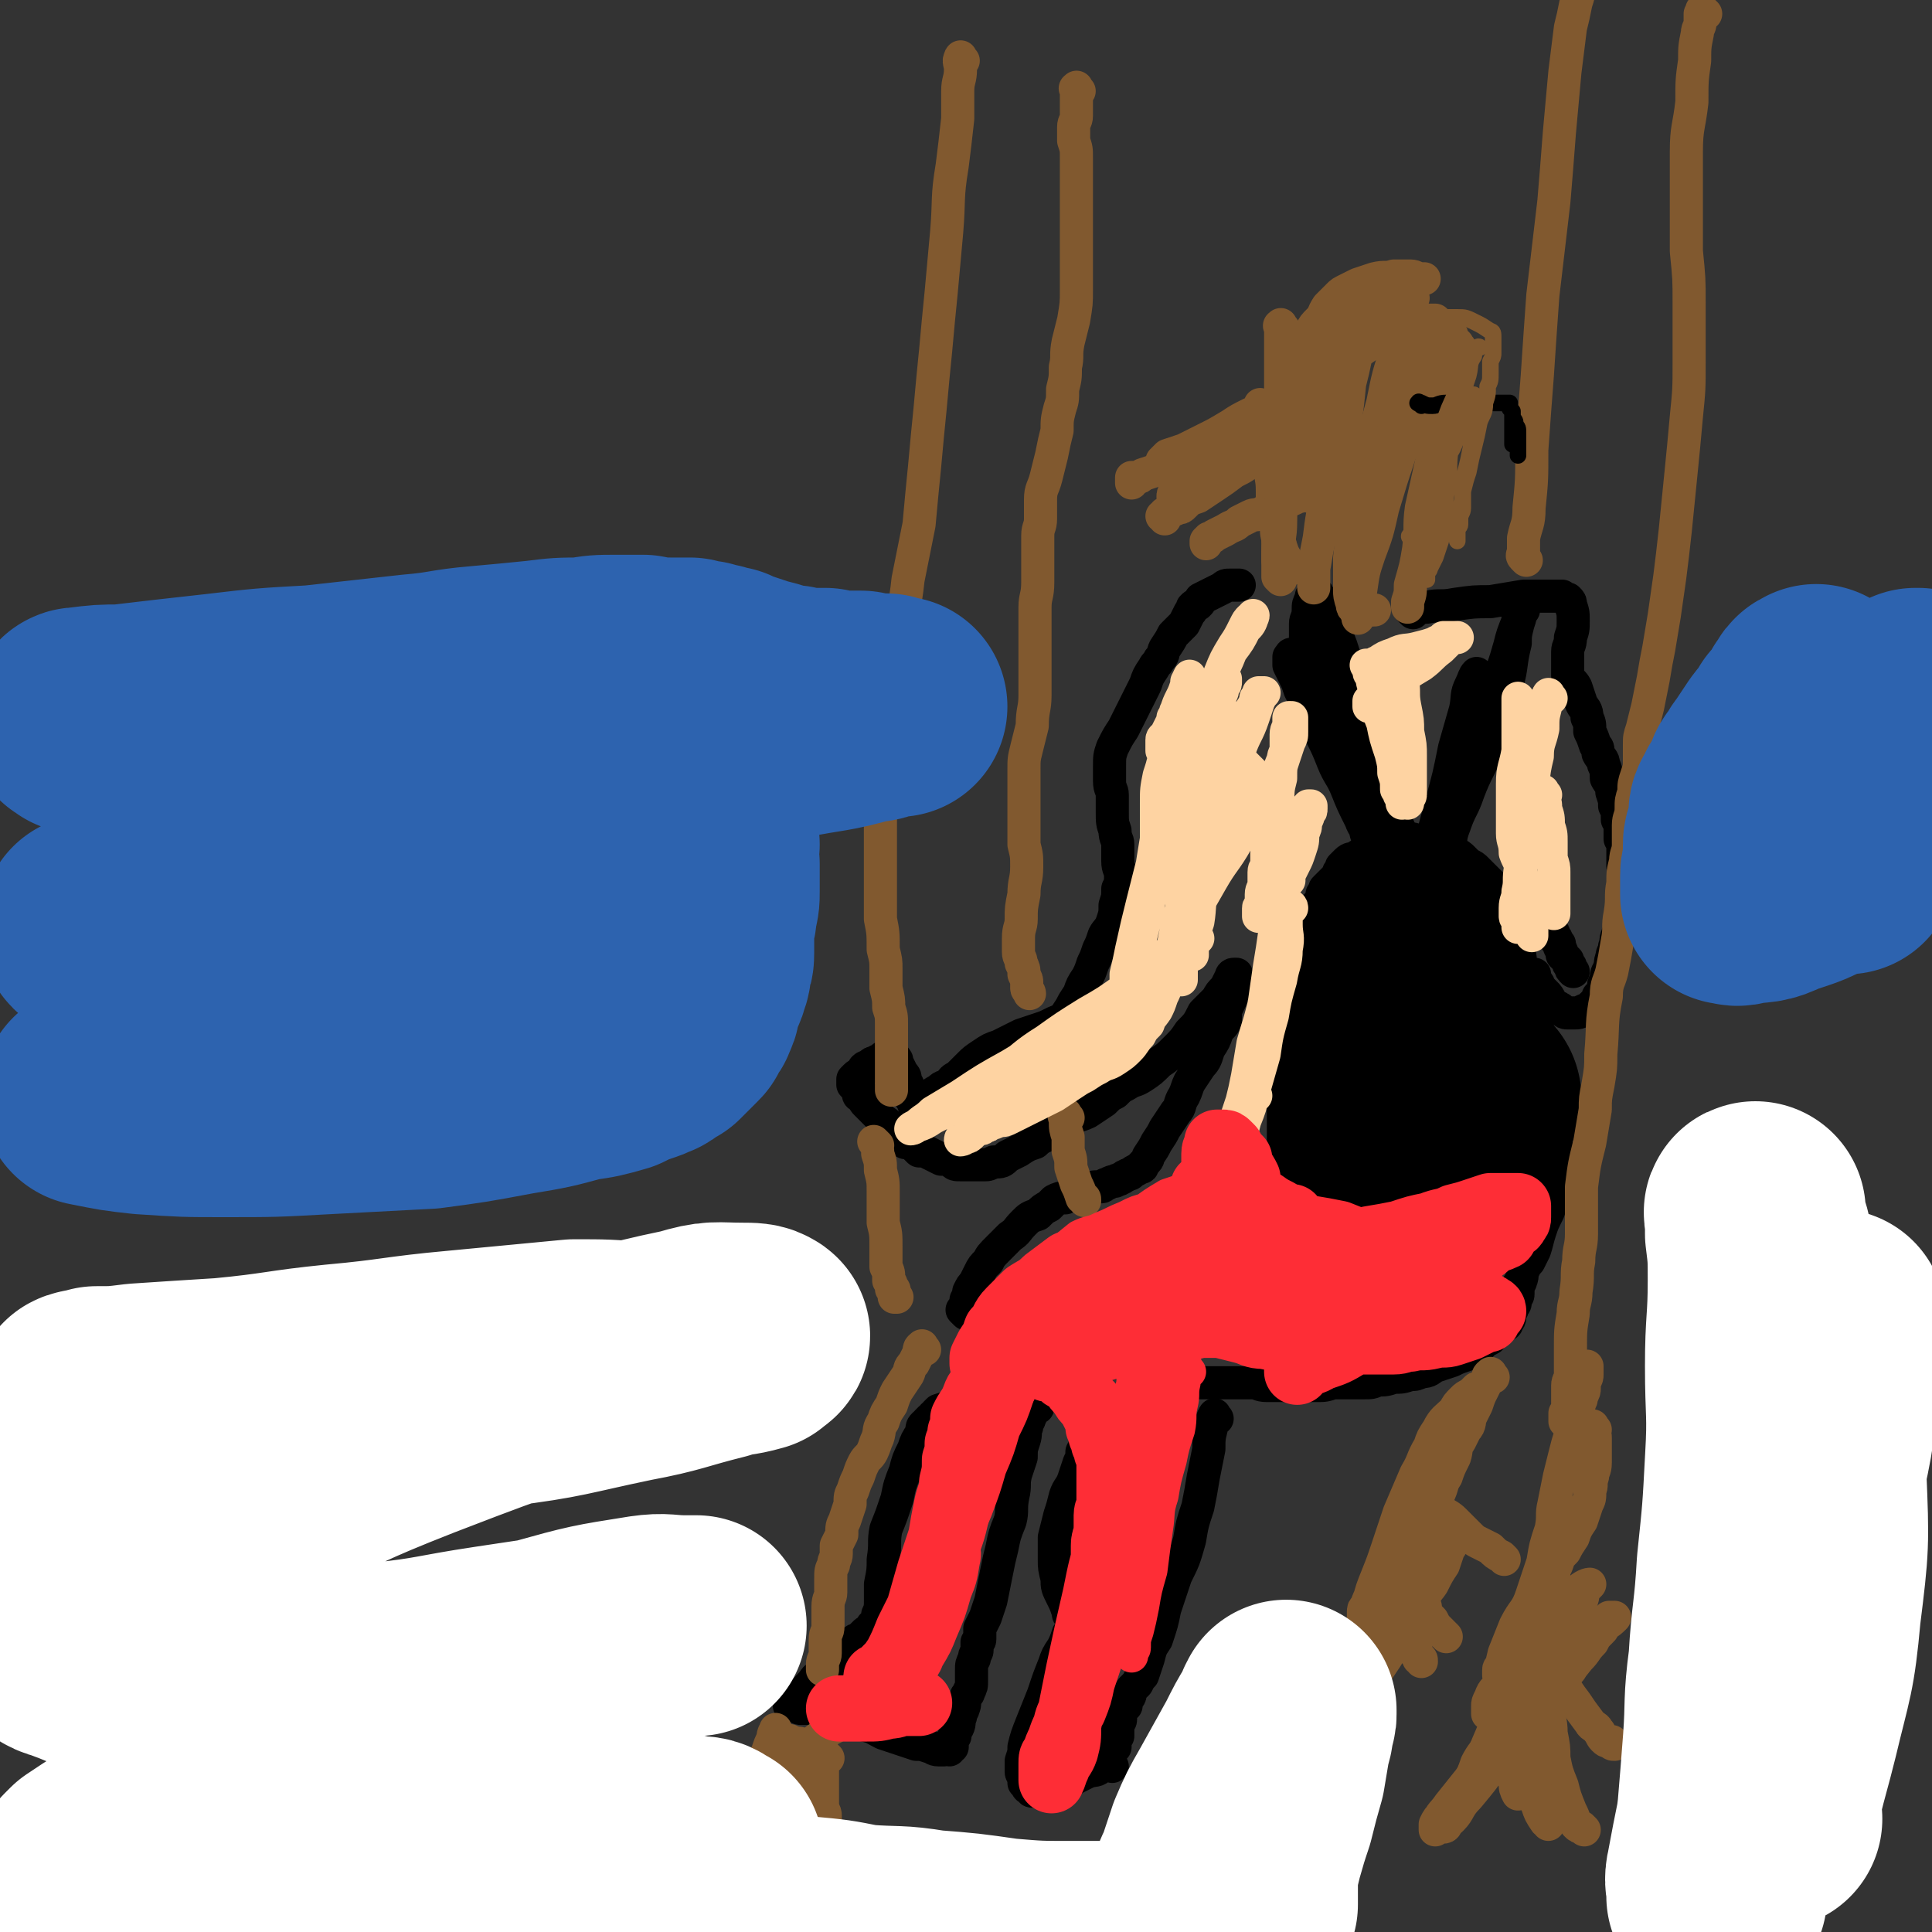 <svg viewBox='0 0 700 700' version='1.1' xmlns='http://www.w3.org/2000/svg' xmlns:xlink='http://www.w3.org/1999/xlink'><rect x="0" y="0" width="700" height="700" fill="#333333" stroke="none"/><g fill='none' stroke='#FED3A2' stroke-width='24' stroke-linecap='round' stroke-linejoin='round'><path d='M155,266c-1,-1 -1,-1 -1,-1 '/></g>
<g fill='none' stroke='#FAE80B' stroke-width='24' stroke-linecap='round' stroke-linejoin='round'><path d='M31,698c-1,-1 -1,-1 -1,-1 '/></g>
<g fill='none' stroke='#000000' stroke-width='12' stroke-linecap='round' stroke-linejoin='round'><path d='M441,514c-1,-1 -1,-2 -1,-1 -1,1 -1,2 -1,4 -1,4 -1,4 -1,8 -1,5 -1,5 -2,10 -1,6 -1,6 -2,11 -2,6 -2,6 -3,12 -2,7 -2,7 -5,13 -2,6 -2,6 -4,12 -1,5 -1,5 -3,11 -2,3 -2,3 -3,7 -1,3 -1,3 -2,6 -1,1 -1,1 -2,3 -1,1 -1,1 -2,2 -1,1 0,2 -1,3 -1,1 -1,1 -1,3 -1,1 -2,1 -2,3 0,1 0,1 0,2 0,1 -1,1 -1,2 0,1 0,1 0,2 0,1 0,1 0,2 0,0 -1,-1 -1,-1 0,1 0,1 0,2 0,0 0,-1 0,-1 0,1 0,1 0,1 0,1 0,1 0,2 0,0 0,-1 0,-1 0,1 0,1 0,2 '/><path d='M403,640c-1,-1 -1,-2 -1,-1 -2,0 -1,1 -3,1 -2,2 -2,1 -5,2 -2,1 -2,1 -4,2 -2,1 -2,2 -5,2 -2,1 -2,1 -5,1 -2,1 -2,1 -3,1 -1,1 -1,1 -2,1 -1,0 -1,0 -1,0 -1,0 0,-1 0,-1 0,0 -1,0 -1,0 -1,0 -1,-1 -1,-1 -1,-1 -1,-1 -1,-1 0,-1 0,-1 0,-1 0,-2 -1,-2 -1,-3 0,-2 0,-2 0,-4 1,-3 1,-3 1,-5 1,-4 1,-4 3,-9 2,-5 2,-5 4,-10 2,-6 2,-6 4,-11 1,-3 1,-3 3,-6 1,-2 1,-2 2,-5 1,-1 1,-1 1,-2 1,-1 1,-1 1,-2 0,-1 0,-1 0,-1 0,-1 -1,0 -1,-1 -1,-1 -1,-1 -1,-2 -1,-3 -1,-3 -2,-5 -2,-4 -2,-4 -2,-7 -1,-4 -1,-4 -1,-7 0,-4 0,-4 0,-8 1,-4 1,-4 2,-8 1,-3 1,-3 2,-7 1,-3 2,-3 3,-6 1,-3 1,-3 2,-6 1,-2 1,-2 1,-4 1,-1 1,-1 1,-2 1,-1 1,-1 1,-2 1,-1 1,-1 1,-2 0,-1 0,-1 0,-1 1,0 1,0 2,0 0,0 -1,-1 -1,-1 0,0 1,0 1,0 '/><path d='M376,510c-1,-1 -1,-2 -1,-1 -1,0 -1,0 -1,1 0,2 0,2 -1,4 0,1 -1,1 -1,3 -1,2 0,2 -1,5 -1,3 -1,3 -1,6 -1,3 -1,3 -2,6 -1,4 0,4 -1,8 -1,5 0,5 -1,9 -2,5 -2,5 -3,10 -1,4 -1,4 -2,9 -1,5 -1,5 -2,10 -1,3 -1,3 -2,6 -1,2 -1,2 -2,4 0,0 0,1 0,1 0,1 0,1 0,1 0,1 0,1 0,1 0,1 0,1 0,1 0,1 -1,1 -1,1 0,1 0,1 0,1 0,1 0,1 0,2 0,1 -1,1 -1,3 -1,2 -1,2 -1,4 0,2 0,2 0,4 0,2 0,2 -1,4 0,1 -1,1 -1,2 -1,2 0,2 -1,4 0,1 -1,1 -1,3 -1,2 0,2 -1,4 -1,1 -1,1 -1,3 -1,1 -1,1 -1,2 0,1 0,1 0,2 0,0 -1,-1 -1,-1 0,1 0,1 0,2 0,0 -1,-1 -1,-1 -1,1 -1,1 -1,1 -1,0 -1,0 -2,0 -2,0 -2,-1 -3,-1 -3,-1 -3,-1 -5,-1 -3,-1 -3,-1 -6,-2 -3,-1 -3,-1 -6,-2 -4,-2 -3,-2 -7,-3 -3,-1 -3,-1 -6,-2 -2,-1 -2,-1 -5,-2 -2,-1 -2,0 -4,-1 -2,0 -2,-1 -4,-1 -2,0 -2,0 -4,0 -1,0 -1,-1 -2,-1 -1,0 -1,0 -1,0 -1,0 -1,0 -1,0 0,0 0,-1 0,-1 0,-1 1,-1 1,-1 1,-1 1,-1 3,-2 2,-2 2,-2 4,-4 1,-1 1,-2 3,-3 2,-2 2,-2 4,-4 1,-1 1,-2 3,-3 1,-1 1,-1 1,-2 1,-1 1,0 1,-1 1,0 1,-1 1,-1 1,-1 1,0 2,-1 1,-1 1,-1 2,-1 1,-1 1,-1 2,-2 1,-1 1,-1 2,-1 1,-1 1,-1 2,-1 0,-1 -1,-1 -1,-1 1,0 1,0 2,0 0,0 -1,-1 -1,-1 1,-2 1,-2 1,-3 1,-2 1,-3 1,-5 0,-3 0,-3 0,-6 1,-5 1,-5 1,-9 1,-6 0,-6 1,-11 2,-5 2,-5 4,-11 1,-5 1,-5 3,-10 1,-4 1,-4 3,-8 1,-3 1,-3 3,-6 0,-2 0,-2 1,-3 1,-1 1,0 1,-1 1,-1 1,-1 1,-1 0,0 0,0 0,0 1,0 1,-1 1,-1 0,0 0,0 0,0 1,0 1,-1 1,-1 1,-1 1,-1 1,-1 3,-1 3,-1 5,-1 1,0 1,0 2,0 '/><path d='M350,476c-1,-1 -1,-1 -1,-1 -1,-1 0,0 0,0 1,0 1,-1 1,-1 0,-2 0,-2 0,-3 1,-2 1,-2 1,-3 1,-2 1,-2 2,-3 1,-2 1,-2 2,-4 1,-2 1,-2 3,-4 1,-2 1,-2 4,-5 2,-2 2,-2 4,-4 3,-2 2,-2 5,-5 2,-2 2,-2 5,-3 2,-2 2,-2 4,-3 1,-1 1,-1 2,-2 2,-1 2,-1 4,-1 2,-1 2,-1 5,-2 2,-1 2,-1 3,-1 2,-1 2,-1 4,-1 0,0 1,0 1,0 1,0 1,-1 2,-1 2,-1 2,-1 3,-1 1,-1 1,0 2,-1 1,0 1,-1 2,-1 1,-1 1,0 2,-1 1,-1 2,-1 3,-2 1,0 1,0 1,-1 2,-2 2,-2 2,-3 2,-3 2,-3 3,-5 2,-3 2,-3 3,-5 2,-3 2,-3 4,-6 2,-2 1,-3 3,-6 1,-2 1,-3 2,-5 2,-3 2,-3 4,-6 2,-2 2,-3 3,-6 2,-3 2,-3 3,-6 1,-2 2,-2 3,-4 0,-2 0,-2 0,-4 1,-2 1,-2 2,-4 0,-1 0,-1 1,-3 0,-1 0,-1 1,-3 0,0 0,0 0,-1 0,-1 0,-1 0,-1 0,-1 0,-1 0,-1 0,0 -1,0 -1,0 -1,0 -1,1 -1,1 -1,2 -1,2 -2,4 -2,2 -2,2 -3,4 -3,3 -3,3 -5,5 -2,4 -2,4 -5,7 -2,3 -2,3 -5,6 -3,3 -3,3 -6,5 -3,3 -3,3 -6,5 -3,2 -3,1 -6,3 -2,1 -2,1 -4,3 -2,1 -2,1 -4,3 -3,2 -3,2 -6,4 -2,1 -3,1 -5,2 -2,2 -2,2 -4,3 -2,1 -2,1 -5,3 -2,1 -3,1 -5,3 -3,1 -3,1 -6,3 -2,1 -2,1 -4,2 -2,2 -2,2 -5,2 -2,1 -2,1 -3,1 -3,0 -3,0 -5,0 -2,0 -2,0 -4,0 -2,0 -2,0 -3,-1 -2,-1 -2,-1 -4,-1 -2,-1 -2,-1 -4,-2 -2,-1 -2,-1 -4,-1 -1,-1 -1,-1 -2,-2 -2,-1 -2,-1 -3,-1 -2,-1 -2,-1 -3,-2 -1,-1 -1,-1 -2,-2 -1,-1 -1,-1 -1,-2 -1,-2 -1,-1 -2,-2 -1,-1 -1,-1 -2,-2 -1,-1 -1,-1 -2,-2 -1,-1 -1,-1 -2,-2 -1,-1 -1,-1 -1,-2 0,-1 0,-1 0,-1 0,0 -1,0 -1,0 -1,0 -1,0 -1,-1 0,-1 0,-1 0,-1 0,-1 -1,-1 -1,-1 -1,-1 -1,-1 -1,-1 0,-1 0,-1 0,-1 0,-1 0,-1 0,-1 1,-1 1,-1 1,-1 1,-1 2,-1 2,-1 1,-1 1,-1 1,-2 1,-1 1,0 2,-1 1,-1 1,-1 2,-1 1,-1 2,-1 2,-1 1,0 1,-1 1,-1 1,0 1,0 2,0 1,0 1,0 1,0 1,0 1,0 1,0 1,1 1,1 1,2 1,2 1,2 2,4 1,1 1,1 1,3 1,1 1,1 1,2 0,1 0,1 0,1 1,1 1,1 1,2 0,1 0,1 0,1 1,0 1,0 1,0 0,1 0,1 0,2 0,0 0,-1 0,-1 1,0 1,0 1,0 2,-1 2,0 4,-1 2,-2 2,-2 4,-3 2,-2 2,-1 4,-2 1,-2 1,-2 3,-3 2,-2 2,-2 4,-4 2,-2 2,-2 5,-4 3,-2 3,-2 6,-3 4,-2 4,-2 8,-4 3,-1 3,-1 6,-2 3,-1 3,-1 5,-2 2,-1 2,-1 3,-1 1,0 1,0 1,0 1,0 1,0 1,0 1,0 1,-1 1,-1 1,0 2,0 2,0 1,0 0,-1 1,-1 1,0 1,0 2,0 1,0 1,-1 2,-1 1,0 1,0 2,0 0,0 -1,0 -1,0 1,0 1,-1 1,-1 1,0 1,0 1,0 1,0 1,0 1,0 1,0 1,-1 1,-1 1,0 1,0 2,0 '/><path d='M382,378c-1,-1 -1,-1 -1,-1 -1,-1 0,-1 0,-1 1,-1 1,-1 1,-2 1,-2 1,-2 3,-4 1,-2 1,-2 3,-5 1,-2 1,-2 3,-5 1,-3 1,-3 3,-6 1,-2 1,-2 2,-5 1,-2 1,-2 2,-5 1,-2 1,-2 2,-5 1,-2 2,-2 3,-5 1,-3 1,-3 1,-6 1,-3 1,-3 1,-6 1,-2 1,-2 1,-5 0,-2 -1,-2 -1,-5 0,-3 0,-3 0,-6 0,-2 -1,-2 -1,-5 -1,-3 -1,-3 -1,-7 0,-3 0,-3 0,-6 0,-2 -1,-2 -1,-5 0,-2 0,-2 0,-5 0,-4 0,-4 1,-7 2,-4 2,-4 4,-7 2,-4 2,-4 4,-8 2,-4 2,-4 4,-8 1,-3 1,-3 3,-6 1,-2 1,-1 2,-3 2,-2 1,-2 2,-4 2,-3 2,-3 3,-5 2,-2 2,-2 4,-4 1,-2 1,-2 2,-4 1,-1 1,-1 1,-2 1,-1 1,-1 2,-1 1,-1 1,-1 1,-2 2,-1 2,-1 4,-2 2,-1 2,-1 4,-2 1,-1 1,-1 3,-1 0,0 1,0 1,0 1,0 1,0 2,0 0,0 -1,0 -1,0 1,0 1,0 1,0 '/><path d='M512,222c-1,-1 -1,-1 -1,-1 -1,-1 0,0 0,0 3,0 3,-1 6,-1 5,-1 5,0 10,-1 7,-1 7,-1 13,-1 6,-1 6,-1 12,-2 4,0 4,0 9,0 2,0 2,0 5,0 1,1 1,1 2,1 1,1 1,1 1,2 1,3 1,3 1,6 0,3 0,3 -1,6 0,3 -1,3 -1,5 0,1 0,1 0,3 0,1 0,1 0,2 0,2 0,2 0,4 1,2 2,2 3,4 1,3 1,3 2,6 1,2 2,2 2,5 1,2 1,2 1,5 1,2 1,2 2,5 1,1 1,1 1,3 1,2 2,2 2,4 1,2 1,3 1,5 1,2 2,2 2,5 1,3 1,3 1,5 1,2 1,2 1,5 1,1 1,1 1,3 0,2 0,2 0,4 1,1 1,1 1,3 0,2 0,2 0,4 0,1 0,1 0,3 1,1 1,1 1,3 0,1 0,1 0,2 0,1 0,1 0,2 0,2 0,2 0,3 0,1 0,1 0,2 0,2 0,2 0,3 0,1 -1,1 -1,2 0,1 0,2 0,3 0,1 0,1 -1,3 0,1 -1,1 -1,2 -1,2 0,2 -1,4 0,2 -1,2 -1,4 -1,2 0,2 -1,4 0,1 -1,1 -1,3 0,0 0,1 0,1 0,1 -1,1 -1,2 0,1 0,1 0,1 0,1 0,1 -1,2 0,1 -1,1 -1,1 0,1 0,1 0,1 0,1 -1,1 -1,1 0,1 0,1 0,2 0,0 -1,-1 -1,-1 -1,1 -1,1 -1,1 -1,1 -1,1 -2,1 -2,1 -2,1 -4,1 -1,0 -1,0 -2,0 -1,0 -1,0 -2,-1 -1,-1 -1,-1 -2,-1 -1,-1 -1,-1 -1,-1 -1,-1 -1,-1 -1,-1 -1,-2 -1,-2 -2,-3 -1,-1 -1,-1 -2,-2 -1,-1 0,-1 -1,-2 -1,-1 -1,-1 -1,-2 0,-1 0,-1 0,-1 '/><path d='M558,365c-1,-1 -1,-2 -1,-1 -1,0 0,1 0,2 0,4 0,4 0,7 1,3 1,3 1,6 1,3 1,3 1,6 1,4 1,4 1,7 1,3 1,3 1,5 1,3 1,3 1,6 1,4 1,4 1,8 1,4 1,4 1,7 0,4 0,4 0,7 0,4 0,4 -1,7 -1,4 -1,4 -2,7 -2,4 -2,4 -3,7 -1,3 -1,4 -2,7 -1,2 -1,2 -2,4 -1,1 -1,1 -2,3 -1,1 0,2 -1,4 0,1 -1,1 -1,2 0,2 0,2 0,3 0,1 -1,1 -1,1 0,1 0,1 0,2 0,1 -1,1 -1,1 0,1 0,1 0,1 0,1 -1,1 -1,2 0,1 0,1 0,1 0,1 0,1 -1,2 0,1 0,1 -1,1 -1,1 -1,1 -2,2 -2,2 -2,1 -3,3 -2,1 -2,1 -4,3 -2,1 -2,1 -5,3 -3,1 -3,1 -5,2 -3,1 -3,1 -6,2 -2,1 -2,2 -5,2 -2,1 -2,1 -4,1 -3,1 -3,1 -6,1 -3,1 -3,1 -6,1 -2,1 -2,1 -5,1 -2,0 -2,0 -5,0 -3,0 -3,0 -6,0 -3,1 -3,1 -6,1 -3,0 -3,0 -6,0 -3,0 -3,0 -6,0 -3,0 -3,0 -6,0 -3,0 -3,-1 -5,-1 -2,0 -3,0 -5,0 -2,0 -2,0 -5,0 -1,0 -1,0 -2,0 -2,0 -2,0 -3,0 -2,0 -2,0 -3,0 -1,0 -1,0 -2,0 -1,0 -1,0 -2,0 -1,0 -1,0 -2,0 -1,0 -1,0 -1,0 '/><path d='M568,428c-1,-1 -1,-2 -1,-1 -2,0 -2,1 -4,1 -2,1 -2,1 -5,2 -2,1 -2,1 -5,2 -3,1 -3,1 -6,2 -4,1 -4,1 -7,2 -4,1 -4,1 -8,2 -4,2 -4,1 -7,3 -4,1 -4,1 -8,2 -3,1 -4,1 -7,1 -3,1 -3,1 -6,1 -3,1 -3,1 -6,1 -2,1 -2,1 -5,1 -2,0 -2,0 -5,0 -2,0 -2,0 -3,0 -1,0 -1,0 -2,0 -1,0 -1,-1 -2,-1 -1,-1 -1,-1 -1,-1 -1,-1 -1,-1 -2,-2 -2,-2 -2,-2 -3,-4 -2,-2 -2,-1 -3,-3 -1,-2 -1,-2 -2,-4 -1,-2 -1,-2 -1,-3 -1,-2 -2,-2 -2,-3 0,-2 0,-2 0,-4 0,-2 -1,-2 -1,-5 -1,-2 -1,-2 -1,-5 0,-2 0,-2 0,-4 0,-2 0,-2 0,-4 0,-2 0,-2 0,-5 0,-2 0,-2 0,-5 0,-2 0,-2 0,-5 0,-2 0,-2 0,-5 0,-2 0,-2 0,-5 0,-2 0,-2 0,-4 1,-2 1,-2 1,-5 1,-2 2,-2 2,-5 1,-2 1,-2 1,-4 0,-2 0,-2 0,-4 1,-2 1,-2 1,-4 1,-2 1,-2 1,-5 1,-2 1,-2 2,-4 0,-2 0,-2 1,-4 0,-2 1,-2 2,-4 0,-1 0,-1 0,-2 1,-2 1,-2 1,-3 0,-1 0,-1 0,-2 0,-1 0,-1 0,-1 1,-1 1,-1 1,-1 1,-1 1,-1 1,-2 0,-1 0,-1 0,-1 1,-1 1,-1 1,-2 1,-1 1,-1 2,-2 1,-1 1,-1 2,-2 1,-1 1,-1 1,-2 1,-1 1,-1 1,-2 1,-1 1,-1 2,-2 1,-1 2,-1 3,-1 1,-1 1,-1 3,-2 1,-1 1,-1 3,-2 2,-1 2,0 4,-1 1,0 1,-1 3,-1 1,0 1,0 2,0 2,0 1,-1 3,-1 0,0 0,0 1,0 1,0 1,0 2,0 2,1 1,1 3,1 1,0 1,0 3,0 1,1 1,1 3,1 1,1 1,1 2,1 1,1 1,1 2,1 1,1 1,1 2,1 2,1 2,1 3,2 1,1 1,1 2,2 2,1 2,1 3,2 1,1 1,1 1,1 1,1 1,1 2,2 1,1 1,1 1,1 1,1 1,1 2,2 2,1 2,1 4,2 2,1 2,2 3,2 3,2 3,2 5,3 1,1 1,1 2,1 1,1 2,1 2,1 1,1 1,1 1,1 1,2 2,2 2,3 2,1 2,1 2,3 1,1 1,1 1,2 1,1 1,1 1,2 1,1 1,1 1,1 0,1 0,1 0,1 1,2 1,2 1,3 1,1 1,1 2,2 0,1 0,1 1,2 0,1 0,1 1,2 '/><path d='M497,321c-1,-1 -1,-1 -1,-1 -1,-1 0,-1 0,-2 0,-3 0,-3 0,-5 0,-3 0,-3 0,-5 0,-3 0,-3 -1,-6 -1,-4 0,-4 -1,-8 -2,-4 -2,-3 -3,-7 -2,-4 -2,-4 -3,-7 -2,-4 -2,-4 -4,-7 -1,-4 -2,-4 -3,-8 -2,-4 -2,-4 -4,-9 -2,-4 -2,-3 -4,-7 -1,-3 -1,-3 -2,-6 -1,-2 -1,-2 -2,-4 -1,-1 -1,-1 -1,-1 -1,-1 0,-1 0,-1 0,0 0,0 0,0 0,1 -1,1 -1,1 0,1 0,2 0,3 1,2 1,2 2,4 1,2 1,2 2,5 2,4 2,3 4,7 2,5 1,5 4,10 2,4 2,4 4,9 2,5 3,5 5,10 2,5 2,5 5,11 1,3 2,3 4,7 1,3 1,3 3,6 0,1 0,1 1,2 1,1 1,1 1,1 1,1 1,1 1,1 0,1 0,1 0,2 0,0 0,-1 0,-1 1,0 1,0 2,0 0,-2 0,-3 0,-5 1,-3 0,-3 0,-6 0,-5 0,-5 -1,-10 -1,-8 -2,-8 -4,-15 -3,-10 -3,-10 -6,-19 -3,-10 -3,-10 -6,-19 -2,-7 -2,-7 -5,-14 -1,-4 -2,-4 -3,-7 -1,-2 -1,-2 -2,-3 -1,-1 0,-2 -1,-2 -1,-1 -1,-1 -1,0 -1,1 -1,1 -1,2 -1,2 -1,2 -1,4 0,3 -1,3 -1,5 0,3 0,3 0,6 1,5 2,4 4,9 2,6 2,6 4,13 3,7 3,6 6,13 3,7 3,7 6,14 3,8 3,7 6,15 3,6 3,6 6,13 2,5 2,5 5,10 1,3 1,3 2,6 1,2 1,2 1,3 1,1 1,1 1,1 0,1 0,1 0,1 1,0 1,0 2,0 0,0 -1,0 -1,0 0,0 0,0 0,0 0,-2 0,-2 0,-4 0,-4 0,-4 -1,-7 -2,-7 -2,-7 -5,-14 -3,-7 -3,-7 -6,-14 -3,-8 -3,-8 -7,-16 -3,-7 -3,-7 -7,-15 -3,-6 -3,-6 -6,-12 -1,-4 -1,-4 -3,-8 -1,-1 -1,-1 -1,-2 -1,0 0,0 0,0 0,0 0,1 0,1 1,2 1,2 1,3 2,3 2,3 4,6 2,5 2,5 4,9 2,7 3,7 5,13 2,7 2,8 3,15 3,8 3,8 5,17 1,6 1,6 2,12 1,4 1,4 2,8 1,2 2,2 2,4 1,1 1,1 1,2 0,1 0,1 0,1 1,1 1,1 1,1 0,1 0,1 0,2 0,0 0,-1 0,-1 0,1 0,1 0,2 0,0 0,-1 0,-1 1,0 1,0 2,0 0,0 -1,0 -1,0 1,-2 2,-2 3,-4 1,-3 1,-3 3,-6 2,-5 1,-5 3,-10 2,-7 2,-7 4,-14 3,-9 2,-9 5,-17 3,-9 4,-9 8,-18 3,-8 3,-8 6,-15 3,-7 3,-7 5,-14 1,-4 1,-4 3,-9 0,-1 0,-2 0,-3 1,-1 1,-1 2,-1 0,-1 -1,-1 -1,-1 0,0 0,0 0,1 0,2 0,2 -1,5 -1,4 -1,4 -1,7 -2,8 -1,8 -3,15 -4,11 -4,11 -7,23 -3,8 -4,8 -7,16 -2,6 -3,6 -5,12 -2,5 -1,5 -2,11 -1,3 -1,3 -2,7 -1,2 -1,2 -1,4 0,1 -1,1 -1,2 0,1 0,1 0,2 0,0 0,-1 0,-1 0,1 0,1 0,2 0,0 0,-1 0,-1 1,-3 1,-3 1,-6 1,-4 1,-4 1,-8 1,-6 1,-6 3,-11 2,-9 2,-8 4,-17 1,-9 1,-9 3,-18 1,-6 1,-6 1,-12 1,-3 1,-3 1,-6 0,-1 0,-1 0,-2 0,-1 0,-1 0,-1 -1,1 -1,2 -2,4 -2,4 -1,4 -2,9 -2,7 -2,7 -4,14 -2,10 -2,10 -5,21 -3,11 -3,11 -6,23 -2,12 -1,12 -4,24 -2,11 -2,11 -5,22 -2,8 -2,8 -4,17 -1,7 -2,7 -3,13 -1,4 -1,4 -2,8 -1,2 -1,2 -1,3 0,1 0,1 0,2 0,0 0,-1 0,-1 0,1 0,1 0,2 0,0 0,-1 0,-1 1,0 1,1 2,0 1,-3 0,-4 1,-8 1,-5 1,-4 2,-9 1,-6 1,-6 1,-11 1,-6 1,-6 1,-12 0,-5 0,-5 0,-10 0,-5 0,-5 -1,-9 0,-3 0,-3 -1,-6 0,-1 0,-1 -1,-2 0,-1 -1,-1 -1,-1 -1,0 -1,1 -1,1 -1,2 -1,2 -1,5 -1,3 0,3 0,6 0,4 -1,4 -1,7 -1,5 -1,5 -1,10 0,5 0,5 0,10 1,7 1,7 1,14 1,6 1,6 1,12 1,6 1,6 1,12 0,5 0,5 0,10 0,3 0,3 0,6 0,1 0,1 0,1 0,1 0,1 0,1 1,1 1,1 1,1 0,1 0,1 0,1 2,0 2,0 4,-1 2,-2 2,-2 4,-4 2,-3 2,-3 4,-6 2,-4 2,-4 3,-8 1,-5 1,-5 1,-10 1,-3 1,-3 1,-7 0,-2 -1,-2 -1,-5 0,-1 0,-1 0,-2 0,-1 0,-1 0,-1 '/></g>
<g fill='none' stroke='#000000' stroke-width='80' stroke-linecap='round' stroke-linejoin='round'><path d='M517,351c-1,-1 -1,-2 -1,-1 -1,0 -1,1 -1,3 -1,3 -1,3 -2,6 -2,3 -2,3 -3,7 -2,3 -2,3 -3,6 -2,4 -1,4 -2,7 -1,3 -1,3 -2,6 -1,2 0,2 -1,4 0,1 -1,1 -1,1 0,1 0,1 0,2 '/><path d='M514,383c-1,-1 -1,-2 -1,-1 -1,0 -1,1 -1,3 -1,2 -1,2 -1,4 0,1 -1,1 -1,2 0,1 0,1 0,2 0,1 0,1 0,1 0,1 -1,1 -1,1 0,1 0,1 0,2 0,0 0,-1 0,-1 0,1 0,1 0,1 0,1 0,1 0,1 '/><path d='M533,398c-1,-1 -1,-1 -1,-1 '/><path d='M502,412c-1,-1 -1,-1 -1,-1 '/></g>
<g fill='none' stroke='#81592F' stroke-width='12' stroke-linecap='round' stroke-linejoin='round'><path d='M391,33c-1,-1 -1,-2 -1,-1 -1,0 0,0 0,1 0,1 0,1 0,3 0,1 0,1 0,2 0,2 0,2 0,4 0,2 -1,2 -1,4 0,2 0,2 0,5 1,3 1,3 1,6 0,4 0,4 0,8 0,4 0,4 0,7 0,5 0,5 0,10 0,5 0,5 0,11 0,6 0,6 0,12 0,5 0,5 -1,11 -1,4 -1,4 -2,8 -1,5 0,5 -1,9 0,4 0,4 -1,8 0,4 0,4 -1,7 -1,4 -1,4 -1,8 -1,4 -1,4 -2,9 -1,4 -1,4 -2,8 -1,4 -2,4 -2,8 0,3 0,4 0,7 0,3 -1,3 -1,6 0,4 0,4 0,7 0,5 0,5 0,10 0,5 -1,5 -1,9 0,4 0,4 0,8 0,3 0,3 0,7 0,3 0,3 0,7 0,5 0,5 0,10 0,5 -1,5 -1,11 -1,4 -1,4 -2,8 -1,4 -1,4 -1,8 0,4 0,4 0,8 0,5 0,5 0,9 0,5 0,5 0,10 1,4 1,4 1,8 0,5 -1,5 -1,10 -1,5 -1,5 -1,9 0,3 -1,3 -1,7 0,2 0,2 0,5 0,2 1,2 1,4 1,2 1,2 1,4 1,2 1,2 1,3 0,1 0,1 0,2 0,1 1,1 1,2 '/><path d='M349,22c-1,-1 -1,-2 -1,-1 -1,1 0,2 0,4 0,4 -1,4 -1,8 0,5 0,5 0,10 -1,9 -1,9 -2,17 -2,12 -1,12 -2,24 -1,11 -1,11 -2,22 -1,10 -1,10 -2,21 -1,10 -1,10 -2,21 -1,10 -1,10 -2,21 -1,10 -1,10 -2,21 -2,10 -2,10 -4,20 -1,10 -2,10 -3,19 -2,10 -2,10 -3,19 -2,9 -1,9 -2,17 -1,8 -1,8 -1,15 -1,7 -1,7 -1,14 0,7 0,7 0,14 0,6 0,6 0,12 0,7 0,7 0,13 1,5 1,5 1,11 1,4 1,4 1,7 0,4 0,4 0,7 1,4 1,4 1,7 1,3 1,3 1,6 0,4 0,4 0,7 0,3 0,3 0,6 0,2 0,2 0,5 0,1 0,1 0,2 0,1 0,1 0,2 0,1 0,1 0,2 '/><path d='M318,415c-1,-1 -1,-1 -1,-1 -1,-1 0,0 0,0 1,2 1,2 1,4 1,3 1,3 1,6 1,4 1,4 1,8 0,5 0,5 0,11 1,4 1,4 1,9 0,3 0,3 0,7 1,2 1,2 1,5 1,1 1,1 1,3 1,0 1,0 1,1 0,1 0,1 0,1 0,1 0,1 0,1 1,0 1,0 1,0 '/><path d='M387,405c-1,-1 -1,-2 -1,-1 -1,0 0,1 0,2 0,3 0,3 1,6 0,2 0,2 0,5 1,3 1,3 1,6 1,3 1,3 2,6 1,2 1,2 2,5 1,0 1,0 1,1 '/><path d='M553,203c-1,-1 -1,-1 -1,-1 -1,-1 0,-1 0,-2 0,-2 0,-3 0,-5 1,-5 2,-5 2,-11 1,-10 1,-10 1,-21 1,-14 1,-14 2,-27 1,-15 1,-15 2,-29 2,-17 2,-17 4,-34 1,-12 1,-12 2,-25 1,-11 1,-11 2,-22 1,-8 1,-8 2,-16 1,-4 1,-4 2,-9 1,-3 1,-3 1,-5 0,-1 0,-1 0,-2 0,0 1,0 1,0 '/><path d='M618,5c-1,-1 -1,-1 -1,-1 -1,-1 0,0 0,0 0,1 -1,1 -1,1 0,1 0,1 0,1 0,1 0,1 0,2 0,2 -1,2 -1,4 -1,5 -1,5 -1,10 -1,7 -1,7 -1,15 -1,9 -2,9 -2,18 0,9 0,9 0,18 0,9 0,9 0,18 1,10 1,10 1,19 0,11 0,11 0,21 0,10 0,10 -1,20 -1,11 -1,11 -2,21 -1,10 -1,10 -2,20 -1,9 -1,9 -2,17 -1,7 -1,7 -2,14 -1,6 -1,6 -2,12 -1,5 -1,5 -2,11 -1,5 -1,5 -2,10 -1,4 -1,4 -2,8 -1,3 -1,3 -1,6 0,3 0,3 0,6 0,2 0,2 -1,5 -1,3 -1,3 -1,6 -1,3 -1,3 -1,6 0,3 -1,3 -1,6 0,4 0,4 0,7 0,3 -1,3 -1,6 -1,4 -1,4 -1,8 -1,5 0,5 -1,11 -1,5 0,5 -1,10 -1,6 -1,6 -2,11 -1,4 -2,4 -2,9 -2,10 -1,10 -2,21 0,5 0,5 -1,11 -1,5 -1,5 -1,9 -1,6 -1,6 -2,12 -2,8 -2,8 -3,16 0,4 0,4 0,8 0,4 0,4 0,9 0,5 -1,5 -1,10 -1,5 0,5 -1,11 0,4 -1,4 -1,8 -1,6 -1,6 -1,13 0,2 0,2 0,4 0,2 0,2 0,5 0,2 -1,2 -1,4 0,1 0,1 0,3 0,0 0,0 0,1 0,1 0,1 0,2 0,0 0,-1 0,-1 0,1 0,1 0,2 0,0 0,-1 0,-1 0,1 0,1 0,1 0,1 0,1 0,2 0,1 -1,1 -1,1 0,1 0,1 0,1 0,1 0,1 0,2 '/><path d='M578,518c-1,-1 -1,-2 -1,-1 -1,0 0,0 0,1 1,2 1,2 1,3 0,2 0,2 0,4 0,3 0,3 0,5 0,3 -1,3 -1,5 -1,3 0,3 -1,5 0,3 0,3 -1,5 -1,3 -1,3 -2,6 -2,3 -2,3 -3,6 -2,3 -2,3 -3,5 -2,2 -2,2 -3,5 -1,2 -1,2 -2,4 -1,2 -1,2 -1,4 -1,2 -1,2 -1,4 -1,2 -1,2 -1,4 -1,2 0,2 -1,4 -1,4 -1,4 -2,8 -2,4 -3,4 -5,9 -3,7 -3,7 -6,14 -3,7 -3,7 -6,14 -2,5 -2,5 -5,10 -1,3 -2,3 -3,6 -1,2 -1,2 -2,4 -1,1 -1,1 -2,3 -1,1 -1,1 -1,3 -1,1 -1,1 -2,2 0,1 0,1 0,1 0,1 -1,1 -1,1 0,-1 1,-1 3,-3 3,-3 2,-4 6,-8 5,-6 5,-6 10,-13 7,-7 7,-7 13,-15 5,-6 4,-6 9,-12 4,-5 4,-5 8,-10 3,-3 2,-3 5,-6 1,-2 1,-2 3,-4 1,-1 1,-1 1,-2 1,-1 1,-1 1,-2 1,-1 1,-1 1,-1 0,0 0,0 0,0 1,0 2,0 2,0 -1,1 -2,2 -4,3 -4,4 -4,4 -8,8 -6,7 -6,7 -12,14 -8,9 -8,9 -16,18 -6,7 -6,7 -12,15 -4,5 -4,5 -8,10 -2,3 -3,3 -4,6 -1,1 -1,1 -1,2 0,0 0,1 0,1 0,-1 0,-1 0,-2 1,-2 1,-2 3,-4 5,-5 5,-4 9,-9 6,-9 6,-9 11,-18 7,-10 6,-10 12,-20 6,-8 6,-8 11,-17 3,-6 3,-6 6,-12 2,-2 1,-2 2,-5 1,-1 2,-2 2,-2 -1,0 -3,1 -5,3 -3,2 -3,2 -6,5 -4,4 -4,4 -7,9 -4,5 -4,5 -7,10 -4,4 -4,4 -7,9 -2,2 -3,2 -4,5 -1,2 -1,2 -1,3 0,1 0,1 0,1 0,1 0,2 0,2 0,-1 0,-1 0,-2 1,-2 1,-2 2,-4 2,-5 2,-5 4,-10 3,-6 3,-6 6,-12 3,-6 3,-6 6,-12 2,-4 2,-4 3,-8 1,-1 1,-2 1,-3 1,0 2,0 2,0 -1,1 -2,0 -3,2 -3,4 -3,5 -5,9 -3,7 -3,7 -6,13 -2,5 -2,5 -5,9 0,1 -1,1 -1,2 0,1 0,2 0,2 1,-3 1,-4 2,-8 2,-5 2,-5 4,-10 3,-6 4,-5 6,-11 2,-6 2,-6 4,-12 1,-6 1,-6 3,-12 1,-5 0,-5 1,-9 1,-5 1,-5 2,-10 1,-4 1,-4 2,-8 1,-4 1,-4 2,-7 1,-3 2,-3 2,-6 1,-3 1,-3 1,-5 1,-2 1,-2 1,-3 1,-2 1,-2 1,-3 0,-1 0,-1 0,-2 1,-2 1,-2 1,-3 0,-1 0,-1 0,-2 0,-1 0,-1 0,-1 0,0 0,0 0,0 0,1 0,1 0,1 '/><path d='M541,499c-1,-1 -1,-2 -1,-1 -1,0 -1,1 -1,2 -1,2 -1,2 -2,4 -1,2 -1,2 -2,5 -1,2 -1,2 -2,4 -1,2 0,3 -2,5 -1,2 -1,2 -2,4 -2,3 -1,3 -2,6 -2,4 -2,4 -3,7 -2,3 -1,3 -3,7 0,1 -1,1 -1,3 -1,1 -1,1 -1,2 0,1 -1,1 -1,1 -1,1 -1,1 -1,2 -1,2 0,2 -1,3 -1,1 -1,1 -1,3 -1,1 -1,1 -2,3 -1,1 -1,1 -1,3 -1,1 -1,0 -2,1 -1,1 0,2 -1,3 -1,1 -1,1 -2,3 -1,1 -1,1 -2,3 -1,1 -1,1 -2,3 -1,1 -1,1 -2,2 0,1 0,1 0,1 0,1 -1,1 -1,2 -1,1 0,2 -1,2 -1,2 -1,2 -2,4 -1,2 -1,2 -2,4 -1,1 -1,1 -1,3 -1,2 -1,2 -2,4 -1,2 -1,2 -2,4 -1,2 0,2 -1,4 0,1 -1,1 -1,2 0,1 0,1 0,2 0,0 0,-1 0,-1 0,1 0,1 0,2 0,0 0,-1 0,-1 0,1 0,1 0,2 1,1 1,1 1,2 0,1 0,1 0,2 0,0 0,-1 0,-1 0,1 0,1 0,2 0,0 0,-1 0,-1 1,-1 1,0 2,-1 1,0 1,-1 1,-1 1,-1 2,0 2,-1 2,-2 2,-3 4,-5 2,-3 2,-3 4,-6 2,-3 2,-4 4,-7 2,-3 2,-3 4,-6 2,-4 2,-4 4,-7 2,-4 3,-4 5,-7 2,-4 2,-4 4,-7 1,-3 1,-3 2,-6 1,-1 1,-1 1,-2 0,-1 0,-1 0,-1 0,-1 0,-1 0,-1 0,0 -1,0 -1,0 -1,1 -1,1 -1,2 -2,2 -2,2 -3,4 -2,2 -2,2 -4,5 -2,4 -2,4 -5,7 -3,5 -3,5 -6,9 -2,4 -2,4 -5,7 -1,3 -2,2 -3,5 -1,2 -1,2 -2,3 0,1 -1,1 -1,1 0,1 0,1 0,1 0,1 0,2 0,2 1,-2 1,-3 2,-6 1,-5 1,-5 3,-10 2,-5 2,-5 4,-11 2,-5 2,-5 5,-11 2,-5 2,-5 4,-11 1,-4 1,-4 2,-8 1,-2 1,-2 1,-4 1,-1 1,-1 1,-2 0,-1 0,-1 0,-1 0,0 -1,0 -1,0 -1,0 -1,1 -1,1 -1,4 -1,4 -3,7 -1,4 -2,4 -3,7 -2,4 -2,4 -4,8 -1,4 -2,4 -4,7 -2,4 -2,4 -3,7 -2,3 -2,3 -3,6 -1,1 -1,1 -1,2 0,1 0,1 0,1 0,1 0,2 0,2 0,-1 0,-1 0,-2 1,-2 1,-2 2,-5 1,-4 1,-4 3,-9 2,-5 2,-5 4,-11 2,-6 2,-6 4,-12 3,-7 3,-7 6,-14 3,-5 2,-5 5,-10 1,-3 1,-3 3,-6 2,-4 3,-4 6,-7 1,-2 1,-2 3,-4 1,-1 1,-1 3,-2 1,-1 1,-1 2,-2 1,0 1,0 1,0 '/><path d='M283,631c-1,-1 -1,-2 -1,-1 -1,0 -1,0 -1,1 -1,2 0,2 -1,5 -1,2 -1,2 -2,5 -1,2 -1,2 -2,5 -1,2 -1,2 -2,5 0,1 0,1 -1,2 0,1 -1,1 -1,2 0,1 0,1 0,2 0,0 0,-1 0,-1 0,1 0,2 0,2 0,-1 0,-1 0,-2 1,-3 2,-3 2,-5 2,-3 2,-3 2,-7 1,-4 1,-4 2,-8 1,-3 1,-3 2,-6 1,-1 1,-1 1,-2 0,-1 0,-2 0,-1 0,0 -1,1 -1,3 -1,2 -1,2 -2,5 -1,2 -1,2 -1,5 0,2 0,2 0,3 0,1 0,1 0,1 0,1 0,2 0,2 0,-1 0,-1 0,-2 1,0 1,0 1,0 '/><path d='M335,489c-1,-1 -1,-2 -1,-1 -1,0 -1,1 -1,2 -1,2 -1,2 -2,4 -2,2 -1,2 -2,4 -2,3 -2,3 -4,6 -1,2 -1,2 -2,5 -2,3 -2,3 -3,6 -2,3 -1,3 -2,6 -1,2 -1,3 -2,5 -1,2 -2,2 -3,4 -1,2 -1,2 -2,5 -1,2 -1,2 -2,5 -1,2 -1,2 -1,5 -1,3 -1,3 -2,6 -1,2 -1,2 -1,5 -1,2 -1,2 -2,4 0,1 0,1 0,3 0,2 -1,2 -1,4 -1,2 -1,2 -1,5 0,2 0,2 0,5 0,2 -1,2 -1,5 0,1 0,1 0,3 0,2 0,2 0,4 0,3 -1,2 -1,5 0,2 0,3 0,5 0,2 -1,2 -1,4 0,0 0,0 0,1 0,1 0,1 0,1 '/><path d='M271,649c-1,-1 -1,-1 -1,-1 -1,-1 0,-1 0,-1 2,-1 2,-1 4,-3 3,-2 3,-2 6,-4 3,-2 3,-2 6,-4 2,-1 2,-2 5,-3 2,-1 2,-1 4,-2 1,-1 1,-1 3,-2 0,-1 0,-1 1,-1 1,-1 1,-1 3,-2 1,-2 1,-2 2,-3 1,-1 0,-2 1,-2 0,0 1,0 2,0 0,0 -1,-1 -1,-1 1,0 1,0 2,0 '/><path d='M287,632c-1,-1 -1,-2 -1,-1 -1,0 0,0 0,1 0,2 0,2 0,5 0,2 0,2 0,5 1,2 1,2 1,5 0,2 0,2 0,5 0,1 0,1 0,2 0,1 0,1 0,1 0,1 0,1 0,1 0,1 0,1 0,2 '/><path d='M300,637c-1,-1 -1,-1 -1,-1 -1,-1 0,0 0,0 0,1 -1,1 -1,2 0,2 0,2 0,5 0,3 0,3 0,6 0,3 0,3 0,6 1,2 1,2 1,3 0,1 0,1 0,1 0,1 0,1 0,2 '/><path d='M291,633c-1,-1 -2,-2 -1,-1 2,2 3,3 7,6 '/><path d='M514,576c-1,-1 -1,-1 -1,-1 -1,-1 0,0 0,0 0,2 0,2 0,3 0,3 0,3 0,5 0,3 -1,3 -1,5 0,2 0,2 0,5 0,1 0,1 0,2 0,1 0,1 0,1 1,1 1,1 1,1 0,1 0,1 0,2 0,1 1,0 1,2 1,0 1,0 1,1 '/><path d='M511,565c-1,-1 -2,-2 -1,-1 0,0 1,0 1,2 1,2 1,2 1,5 1,3 1,3 2,5 1,3 1,2 2,5 1,2 0,2 1,4 1,1 1,1 2,2 1,2 1,2 2,3 1,1 1,1 2,2 1,1 1,1 1,1 '/><path d='M524,549c-1,-1 -2,-2 -1,-1 1,1 2,1 4,3 3,3 3,3 5,5 2,2 2,2 4,3 2,1 2,1 4,2 2,2 2,2 4,3 0,0 0,0 1,1 '/><path d='M554,608c-1,-1 -1,-2 -1,-1 -1,0 -1,1 -1,1 -1,3 -1,2 -2,4 -3,5 -3,4 -5,9 -3,5 -2,5 -5,10 -2,4 -3,4 -5,8 -1,3 -1,3 -2,5 -1,2 -1,2 -1,3 0,1 0,1 0,2 '/><path d='M557,596c-1,-1 -2,-2 -1,-1 0,0 1,1 2,3 2,2 2,2 3,5 2,3 3,3 5,6 2,4 2,4 5,8 2,3 2,3 5,7 1,2 2,1 3,3 1,1 1,2 2,3 1,1 1,1 3,1 0,1 0,1 1,1 '/><path d='M562,598c-1,-1 -1,-2 -1,-1 -1,0 0,1 0,3 0,3 0,3 0,7 0,5 0,5 0,10 0,6 1,6 1,11 1,5 1,5 1,9 1,5 1,5 3,10 1,4 1,4 3,9 1,2 1,2 2,5 1,1 1,1 2,1 1,1 1,1 1,1 '/><path d='M569,605c-1,-1 -1,-2 -1,-1 -1,0 -1,1 -1,2 -1,3 -1,3 -3,6 -1,3 -1,3 -2,7 -2,5 -2,5 -3,11 -2,5 -1,5 -2,11 -1,4 -1,4 -1,8 0,3 0,3 1,5 1,3 1,3 3,6 0,0 1,0 1,1 '/><path d='M550,621c-1,-1 -1,-2 -1,-1 -1,0 -1,0 -2,1 -1,1 -1,1 -2,3 -1,3 -1,3 -1,5 1,9 2,9 5,17 0,2 0,2 1,4 '/></g>
<g fill='none' stroke='#FED3A2' stroke-width='12' stroke-linecap='round' stroke-linejoin='round'><path d='M433,274c-1,-1 -1,-2 -1,-1 -1,0 0,0 0,1 0,4 0,4 0,7 0,5 -1,5 -1,10 0,5 0,5 0,11 0,5 0,5 -1,11 -1,6 -1,6 -1,13 -1,5 -1,5 -2,10 -1,3 0,3 -1,6 0,2 -1,2 -1,4 0,1 0,2 0,2 0,0 0,-1 0,-1 0,0 0,2 0,2 0,0 0,-1 0,-2 0,-2 0,-2 0,-4 1,-5 1,-5 2,-10 2,-7 2,-7 4,-15 2,-9 1,-9 4,-19 1,-7 1,-8 4,-15 2,-6 2,-6 5,-12 3,-5 3,-5 6,-9 2,-4 2,-4 4,-7 1,-2 1,-2 1,-3 1,-1 1,-1 1,-2 1,0 2,0 2,0 -1,1 -1,1 -2,3 -1,3 -1,3 -2,6 -2,6 -3,6 -5,12 -2,7 -1,7 -3,14 -2,6 -3,6 -5,13 -1,6 -1,6 -2,12 -2,6 -2,6 -3,12 -2,5 -1,5 -2,11 -1,3 -1,3 -2,6 0,2 0,2 0,3 0,1 0,1 0,2 0,0 0,-1 0,-1 0,0 0,2 0,2 0,-1 0,-2 0,-3 0,-4 0,-4 0,-8 0,-7 0,-7 0,-13 0,-8 0,-8 0,-16 0,-7 0,-7 0,-14 1,-5 0,-5 1,-11 1,-4 0,-4 2,-8 1,-4 1,-4 2,-7 1,-2 1,-2 1,-4 1,-2 1,-2 1,-3 1,-2 2,-2 2,-3 1,-2 1,-2 1,-4 1,-1 1,-2 1,-3 1,-1 1,-1 1,-2 0,-1 0,-1 0,-1 0,0 0,0 0,0 -2,3 -2,3 -3,6 -3,4 -3,4 -5,9 -2,5 -2,5 -3,11 -2,6 -2,6 -2,12 -1,9 -2,9 -2,17 0,8 0,8 0,17 0,9 -1,9 -1,18 0,5 0,5 0,10 0,3 0,3 0,6 0,0 0,0 0,1 0,1 0,2 0,2 0,-1 0,-1 0,-2 0,-3 0,-3 0,-5 1,-5 1,-5 1,-10 0,-7 -1,-7 -1,-13 0,-7 0,-7 0,-14 1,-7 1,-7 1,-14 1,-7 1,-7 2,-14 1,-6 1,-7 3,-13 1,-7 1,-7 4,-14 2,-6 2,-6 4,-12 2,-5 2,-5 5,-10 2,-3 2,-3 4,-7 1,-2 1,-2 2,-3 0,0 0,0 0,0 1,0 1,-1 1,-1 0,0 0,0 0,0 -1,3 -1,3 -3,5 -2,4 -2,4 -5,8 -2,5 -2,5 -5,10 -3,5 -3,5 -6,11 -2,5 -2,5 -5,11 -2,7 -3,7 -5,15 -3,10 -2,10 -5,21 -3,11 -3,11 -6,23 -2,8 -2,8 -4,17 -1,5 -1,5 -2,9 0,2 0,2 0,5 0,1 0,1 0,2 0,0 0,-1 0,-1 0,0 0,1 0,1 1,0 1,0 1,0 0,1 0,2 0,2 0,-1 0,-1 0,-2 1,-2 2,-2 2,-5 1,-5 1,-5 1,-10 2,-9 2,-8 4,-17 1,-12 1,-12 3,-24 1,-10 1,-10 2,-20 1,-7 1,-7 2,-14 1,-3 1,-3 1,-7 1,-2 1,-2 1,-3 1,-1 1,-3 1,-2 0,0 -1,2 -1,3 -1,4 -1,4 -2,7 -1,3 -1,3 -1,6 -1,4 -1,4 -2,7 -1,5 -1,5 -1,10 0,5 0,5 0,10 0,3 0,3 0,7 0,2 0,2 0,5 0,1 0,1 0,2 0,1 0,1 0,1 0,1 0,1 0,2 0,0 0,-1 0,-1 0,1 0,2 0,2 0,-1 0,-1 0,-2 1,-2 1,-2 1,-4 0,-3 0,-3 0,-6 0,-3 0,-3 0,-6 0,-3 0,-4 0,-7 0,-4 1,-4 2,-8 1,-5 2,-5 3,-10 1,-5 1,-5 1,-9 1,-4 1,-4 1,-8 1,-2 1,-2 1,-5 1,-2 1,-2 1,-3 1,-1 1,-1 1,-2 0,-1 0,-1 0,-2 1,-1 1,-1 1,-1 0,-1 0,-1 0,-1 0,0 0,0 0,0 -1,2 -1,2 -1,3 -1,3 -1,3 -2,5 -1,2 -1,2 -2,5 -1,3 -1,3 -2,5 -1,2 -1,2 -2,4 0,0 -1,0 -1,1 0,1 0,1 0,2 0,0 0,-1 0,-1 0,1 0,1 0,2 0,0 0,-1 0,-1 0,1 0,2 0,2 0,-1 0,-1 0,-2 0,-1 1,-1 1,-2 2,-3 1,-3 3,-5 1,-2 2,-2 4,-4 1,-2 1,-2 2,-3 1,-1 1,-1 2,-1 0,-1 -1,0 -1,0 1,0 1,0 2,0 0,0 -1,0 -1,0 1,0 1,0 1,0 1,3 1,3 1,5 1,3 1,3 1,6 0,3 0,3 0,6 0,4 0,4 0,7 0,3 0,3 0,6 0,4 0,4 0,9 0,5 0,5 -1,11 -1,5 -1,5 -2,11 -1,5 -1,5 -2,10 -1,5 0,5 -1,10 -1,4 -1,4 -2,7 -2,4 -2,4 -3,7 -2,3 -1,3 -2,6 -1,3 -1,3 -2,5 -1,3 -1,3 -2,5 -2,3 -2,2 -3,5 -2,2 -2,2 -3,4 -2,2 -2,3 -4,5 -2,2 -2,2 -5,4 -3,2 -3,1 -6,3 -2,1 -2,1 -5,3 -2,1 -2,1 -5,3 -3,2 -3,2 -6,4 -4,2 -4,2 -8,4 -4,2 -4,2 -8,4 -2,1 -2,1 -4,1 -2,1 -2,1 -3,1 -1,1 -1,1 -2,1 -1,1 -1,1 -2,1 -2,1 -2,1 -3,2 -1,1 -1,1 -2,1 -1,1 -2,1 -2,1 0,-1 1,-1 3,-3 4,-3 4,-2 8,-5 6,-5 6,-5 11,-10 9,-6 9,-6 17,-12 8,-6 8,-7 15,-13 8,-6 8,-6 15,-13 4,-4 4,-4 8,-8 3,-3 3,-3 6,-6 1,-1 1,-1 2,-2 1,-1 1,-1 1,-1 0,0 0,0 -1,0 -1,0 -1,0 -1,0 -2,1 -2,2 -4,3 -4,3 -5,3 -9,6 -5,5 -5,5 -11,9 -7,5 -7,5 -14,9 -8,5 -8,5 -15,10 -8,5 -8,6 -16,12 -6,5 -6,5 -13,9 -6,4 -6,4 -12,7 -3,2 -3,2 -6,3 -1,1 -2,1 -2,1 0,0 1,-1 2,-1 3,-3 3,-2 6,-5 5,-3 5,-3 10,-6 9,-6 9,-6 18,-11 10,-6 10,-6 19,-12 9,-5 10,-4 18,-10 7,-4 7,-4 13,-9 3,-2 3,-2 6,-5 2,-1 2,-1 3,-2 1,-1 1,-1 1,-1 1,-1 1,-1 1,-1 0,0 0,1 -1,1 -3,2 -3,2 -6,3 -4,3 -4,3 -7,6 -4,3 -4,3 -7,6 -5,4 -5,4 -10,8 -5,4 -5,4 -10,9 -4,4 -4,4 -7,7 -2,2 -2,2 -4,4 -1,1 -1,1 -2,1 0,1 0,1 0,2 0,0 0,-1 0,-1 3,-1 3,-1 5,-2 4,-2 4,-2 7,-5 4,-2 4,-3 7,-6 4,-4 5,-3 9,-7 5,-5 5,-5 10,-11 5,-6 6,-6 10,-13 6,-7 5,-7 10,-15 4,-7 4,-7 8,-14 4,-7 5,-7 9,-14 3,-5 3,-5 6,-11 4,-5 4,-5 7,-10 2,-4 2,-4 4,-9 1,-3 1,-3 2,-6 1,-2 1,-2 1,-4 0,-1 0,-1 0,-2 0,-1 0,-1 0,-1 0,-1 0,-1 0,-1 0,0 0,-1 0,-1 0,0 -1,0 -1,0 0,1 0,1 0,2 0,2 -1,2 -1,4 0,2 0,2 0,5 0,2 -1,2 -1,4 -1,3 -1,3 -1,7 -1,4 -1,4 -1,9 -1,5 -1,5 -1,10 0,4 0,4 0,8 0,4 0,4 0,8 1,4 1,4 1,9 0,3 0,3 0,7 0,2 0,2 0,5 0,1 0,1 0,2 0,1 0,2 0,2 0,-1 0,-1 0,-2 0,-3 0,-3 0,-5 0,-4 0,-4 0,-8 0,-5 0,-5 0,-10 0,-4 0,-4 0,-8 0,-2 -1,-2 -1,-5 0,-1 0,-1 0,-2 0,-1 0,-1 0,-1 0,0 -1,0 -1,0 0,0 0,0 0,1 0,0 0,0 0,1 0,0 -1,0 -1,1 0,1 0,1 0,2 0,2 -1,2 -1,3 0,2 0,2 0,4 0,2 -1,1 -1,3 0,2 0,2 0,4 0,2 -1,2 -1,4 0,2 0,2 0,4 0,1 -1,0 -1,1 0,1 0,1 0,2 0,0 0,-1 0,-1 0,1 0,1 0,2 '/><path d='M451,277c-1,-1 -2,-2 -1,-1 0,0 1,1 3,3 2,2 2,2 4,5 2,3 1,3 3,6 1,3 1,3 2,6 2,4 2,4 2,7 1,3 1,3 1,6 1,2 1,2 1,5 0,1 0,1 0,1 0,1 0,1 0,1 0,1 0,1 0,1 1,0 1,0 1,0 0,1 0,2 0,2 0,-1 0,-1 0,-2 1,-2 1,-2 2,-4 1,-2 1,-2 2,-5 1,-3 1,-3 1,-6 1,-2 1,-2 1,-4 1,-2 1,-2 1,-3 1,-1 1,-1 1,-2 0,-1 0,-1 0,-1 0,0 -1,0 -1,0 -1,1 -1,2 -1,3 -1,3 -1,3 -2,6 -1,3 0,3 -1,7 -2,4 -2,3 -3,7 -2,5 -2,5 -3,10 -2,6 -1,6 -2,12 -1,7 -1,7 -2,13 -1,7 -1,7 -2,14 -2,8 -2,7 -4,14 -1,6 -1,6 -2,12 -1,5 -1,5 -2,9 -1,3 -1,3 -2,6 -1,2 -1,2 -1,4 0,1 0,1 0,3 1,1 1,1 1,3 0,1 0,1 0,2 0,1 0,1 0,1 0,1 0,1 0,1 0,1 0,2 0,2 0,-1 0,-1 0,-2 1,-3 1,-3 1,-6 1,-3 1,-3 2,-7 2,-5 2,-5 3,-10 2,-7 2,-7 4,-14 1,-7 1,-7 3,-14 1,-6 1,-6 3,-13 1,-6 2,-6 2,-11 1,-5 0,-5 0,-9 0,-3 0,-3 0,-5 1,-1 1,-1 2,-1 0,-1 -1,-1 -1,-1 0,0 -1,0 -1,0 0,0 0,0 0,0 0,1 -1,1 -1,2 -1,2 -1,2 -1,4 -1,2 -1,2 -1,5 0,3 0,3 0,6 -1,4 -1,4 -2,9 -1,5 -1,5 -2,10 -2,4 -2,4 -3,9 -1,4 -1,4 -2,8 -1,3 -1,3 -1,6 0,2 0,2 0,4 0,1 0,1 0,1 0,1 0,1 0,1 0,1 0,1 0,2 0,1 0,1 0,2 0,0 0,-1 0,-1 0,1 0,1 0,1 1,0 1,0 2,0 '/><path d='M509,241c-1,-1 -1,-2 -1,-1 -1,0 0,0 0,1 0,3 0,3 0,5 1,5 0,5 1,10 1,5 1,5 1,9 1,5 1,5 1,9 0,4 0,4 0,7 0,2 0,2 0,5 0,1 0,1 0,2 0,1 -1,1 -1,1 0,0 0,0 0,0 0,1 0,2 0,2 0,-1 0,-1 0,-2 -1,-2 -1,-2 -1,-4 -1,-3 -2,-3 -2,-7 -1,-4 -1,-4 -2,-9 -1,-3 -1,-3 -1,-7 -1,-4 -1,-4 -2,-8 -1,-3 -2,-3 -2,-6 -1,-2 -1,-2 -1,-4 0,-1 0,-1 0,-2 0,-1 -1,-1 -1,-1 -1,0 -1,0 -1,0 0,0 0,0 0,0 0,2 0,2 0,3 0,4 1,4 1,7 1,6 1,6 3,11 1,5 1,5 3,11 1,4 1,4 1,7 1,3 1,3 1,6 1,1 1,1 1,2 1,1 1,1 1,1 0,1 0,2 0,2 0,-1 0,-2 0,-4 0,-2 0,-2 0,-5 0,-4 0,-4 -1,-8 -1,-4 -1,-4 -2,-8 -1,-5 -1,-5 -2,-9 -1,-3 -1,-3 -2,-5 -1,-2 -1,-2 -2,-4 0,-1 -1,-1 -1,-2 -1,-1 -1,-1 -1,-1 -1,-1 -1,-1 -1,-2 0,-1 0,-1 0,-1 0,-1 -1,-1 -1,-1 0,0 0,0 0,0 1,0 1,0 2,0 1,0 1,-1 2,-1 3,-2 3,-2 6,-3 4,-2 4,-1 8,-2 4,-1 4,-1 7,-2 1,-1 1,0 2,-1 1,0 1,-1 1,-1 0,0 0,0 0,0 1,0 1,0 2,0 0,0 -1,0 -1,0 1,0 1,0 1,0 1,0 1,0 1,0 1,0 2,0 2,0 -1,0 -1,0 -2,0 -2,2 -2,2 -4,4 -4,3 -3,3 -7,6 -5,3 -5,3 -9,6 -4,2 -4,2 -7,5 -1,1 -1,0 -2,1 0,1 0,1 0,2 0,0 -1,-1 -1,-1 0,1 0,1 0,2 0,0 0,-1 0,-1 1,0 1,0 1,0 '/><path d='M562,253c-1,-1 -1,-2 -1,-1 -1,1 -1,2 -1,4 -1,4 -1,4 -1,8 -1,5 -2,5 -2,10 -2,8 -1,8 -2,15 -1,7 -1,7 -2,13 -1,6 -2,6 -2,12 -1,5 0,5 -1,9 0,3 -1,3 -1,6 0,2 0,2 0,3 0,1 1,1 1,1 0,1 0,1 0,2 0,0 0,-1 0,-1 0,1 0,2 0,2 0,-1 0,-1 0,-2 0,-1 0,-1 0,-2 0,-3 0,-3 0,-6 1,-4 1,-4 1,-8 0,-5 0,-5 0,-10 1,-8 1,-8 1,-17 0,-9 0,-9 -1,-17 0,-6 -1,-6 -1,-13 0,-3 0,-3 0,-6 0,-1 0,-2 0,-2 0,0 0,1 0,3 0,3 0,3 0,6 0,5 0,5 0,10 -1,6 -2,6 -2,12 0,5 0,5 0,10 0,4 0,4 0,8 0,3 1,3 1,7 1,3 2,3 2,7 1,3 1,4 1,7 1,5 2,4 2,9 1,2 1,2 1,5 0,1 0,1 0,2 '/><path d='M560,288c-1,-1 -1,-2 -1,-1 -1,0 0,0 0,2 1,2 1,2 1,4 1,3 1,3 1,6 1,3 1,3 1,6 0,3 0,3 0,6 1,3 1,3 1,5 0,3 0,3 0,5 0,2 0,2 0,5 0,1 0,1 0,2 0,1 0,1 0,2 0,0 0,-1 0,-1 0,1 0,1 0,2 '/></g>
<g fill='none' stroke='#FE2D36' stroke-width='12' stroke-linecap='round' stroke-linejoin='round'><path d='M431,497c-1,-1 -1,-2 -1,-1 -1,0 0,0 0,1 0,2 -1,2 -1,4 -1,4 0,4 -1,8 -1,4 0,4 -1,9 -2,6 -2,6 -3,11 -2,7 -2,7 -3,13 -2,6 -1,6 -2,12 -1,7 -1,7 -2,15 -2,7 -2,7 -3,13 -1,5 -1,5 -2,9 -1,3 -1,3 -1,5 0,0 0,1 0,1 0,1 -1,1 -1,1 0,0 0,0 0,0 0,1 0,2 0,2 0,-1 0,-1 0,-2 -1,-3 -1,-3 -1,-6 0,-12 0,-12 1,-24 1,-15 1,-15 2,-30 2,-13 2,-13 4,-26 1,-10 1,-10 2,-20 1,-4 1,-4 1,-9 1,-2 1,-2 2,-3 0,-1 -1,0 -1,0 0,0 0,0 0,0 0,1 0,1 0,2 0,3 -1,3 -1,6 -1,5 -1,5 -2,9 -2,7 -2,7 -3,13 -2,8 -2,8 -3,17 -2,10 -2,10 -3,20 -2,11 -2,11 -4,23 -2,12 -2,12 -5,24 -2,9 -2,9 -5,17 -1,4 -1,4 -2,8 -1,2 -1,2 -1,3 0,1 0,1 0,2 0,0 0,-1 0,-1 0,1 0,2 0,2 0,-1 0,-2 0,-3 1,-3 1,-3 2,-7 2,-13 2,-13 4,-25 2,-14 1,-14 3,-27 1,-8 1,-8 2,-16 1,-8 1,-8 3,-16 0,-6 0,-6 1,-11 0,-2 0,-2 0,-4 1,-1 2,-2 2,-1 -1,1 -2,2 -2,4 0,2 0,2 0,5 0,6 0,7 -1,13 -2,9 -3,9 -5,18 -2,12 -2,12 -4,24 -1,11 -1,11 -2,22 -1,8 -1,8 -2,15 -1,4 -1,4 -2,8 0,1 0,1 0,2 0,1 0,1 0,1 0,1 -1,1 -1,1 0,0 0,0 0,0 0,1 0,2 0,2 0,-1 0,-2 0,-2 0,0 -1,0 -1,0 0,-1 0,-1 0,-2 0,-3 0,-3 0,-6 0,-4 1,-4 1,-9 2,-9 2,-9 4,-18 2,-7 2,-7 4,-15 1,-5 1,-5 1,-10 1,-4 1,-4 1,-8 1,-3 1,-3 1,-6 1,-2 1,-2 1,-5 0,-2 0,-2 0,-4 0,-2 0,-2 0,-5 1,-4 1,-4 2,-8 2,-4 1,-4 3,-9 1,-2 1,-2 2,-5 1,-1 1,-1 1,-2 0,-1 0,-2 0,-2 1,0 2,0 2,0 -1,0 -2,0 -2,0 0,0 0,0 0,-1 0,0 0,0 0,-1 0,-2 0,-2 0,-4 0,-2 1,-2 1,-5 1,-3 0,-4 1,-7 2,-3 2,-3 4,-6 2,-3 3,-3 5,-6 1,-2 1,-3 3,-5 1,-1 1,-1 2,-2 2,-1 2,-1 3,-2 2,-2 2,-2 4,-3 1,-1 1,-2 3,-2 2,0 2,0 4,0 3,0 3,-1 6,-1 3,0 3,0 6,0 4,0 4,0 8,0 3,0 3,0 6,0 2,0 2,0 5,0 2,0 2,0 4,0 2,1 2,1 4,2 2,1 2,1 4,2 2,1 2,1 4,2 2,2 3,1 5,2 2,1 2,2 4,2 2,1 2,1 4,1 1,1 1,0 2,1 1,0 1,1 1,1 2,0 2,0 3,0 1,1 1,1 3,1 1,0 1,0 2,0 1,1 1,1 1,1 1,0 1,0 1,0 1,0 1,0 1,0 1,0 1,0 2,0 0,0 -1,0 -1,0 1,0 1,-1 1,-1 1,0 1,0 1,0 1,0 1,0 2,0 0,0 -1,-1 -1,-1 -1,-1 0,-1 -1,-2 -2,-2 -2,-2 -5,-3 -4,-3 -4,-3 -8,-5 -6,-2 -6,-1 -11,-3 -6,-2 -6,-1 -12,-4 -5,-2 -5,-2 -9,-5 -6,-2 -6,-2 -12,-5 -5,-2 -5,-2 -10,-5 -3,-2 -3,-2 -6,-3 -2,-2 -2,-1 -5,-2 -2,-1 -2,-1 -3,-2 -2,-1 -2,-1 -4,-1 -1,-1 -1,-1 -2,-1 -1,0 -2,0 -2,0 0,0 0,0 0,0 0,1 0,1 0,2 1,0 1,0 3,0 1,1 1,1 2,2 0,0 0,-1 0,-1 1,0 1,0 1,0 1,0 1,0 2,0 0,0 -1,0 -1,0 0,0 0,0 0,0 -1,0 -1,-1 -3,-1 -3,0 -3,0 -6,0 -4,0 -4,0 -7,0 -4,1 -4,1 -8,3 -4,1 -4,2 -7,4 -3,1 -3,1 -6,3 -3,2 -3,2 -6,5 -4,3 -4,3 -7,6 -4,3 -4,3 -7,6 -3,3 -3,4 -6,7 -3,2 -3,2 -6,5 -3,4 -2,4 -5,7 -2,5 -3,5 -5,9 -3,4 -3,4 -4,9 -2,4 -2,4 -3,9 -2,4 -1,4 -2,9 -1,4 -1,4 -2,8 -1,4 -1,4 -3,9 -1,4 -2,3 -3,8 -2,3 -1,3 -2,7 -2,3 -2,3 -3,7 -2,4 -2,4 -2,8 -1,4 -1,4 -1,8 0,5 -1,5 -1,10 0,3 0,3 0,6 0,3 0,3 0,6 0,3 0,3 -1,6 0,2 -1,2 -1,4 0,1 0,1 0,2 0,1 0,1 0,1 0,1 0,2 0,2 0,-1 0,-1 0,-2 1,-2 1,-2 3,-5 2,-5 3,-5 5,-11 4,-9 3,-9 6,-19 4,-13 4,-13 8,-25 4,-13 3,-13 7,-26 3,-10 2,-10 6,-20 4,-8 4,-8 8,-17 3,-4 3,-5 5,-10 1,-1 0,-2 1,-3 1,0 1,0 2,0 0,1 -1,1 -1,2 -1,3 0,3 -1,6 -2,6 -2,6 -4,12 -3,7 -4,7 -7,14 -3,8 -3,8 -6,16 -3,8 -3,8 -6,15 -3,8 -2,8 -5,16 -3,7 -3,7 -6,15 -3,6 -2,6 -5,12 -2,5 -2,4 -5,8 -1,3 -1,3 -2,6 -1,1 -1,1 -2,2 -1,1 -1,2 -1,3 -1,1 -1,1 -1,2 0,1 0,1 0,1 0,1 -1,1 -1,1 0,1 0,2 0,2 0,-1 0,-1 0,-2 1,-1 2,-1 3,-3 1,-3 1,-3 3,-6 2,-5 2,-5 4,-10 2,-5 2,-5 4,-10 3,-6 2,-6 5,-12 1,-4 1,-4 2,-8 1,-1 1,-1 1,-2 1,-1 1,-1 1,-2 0,-1 0,-1 0,-1 1,0 1,0 1,0 0,1 0,2 0,3 0,3 1,3 0,7 -1,6 -1,6 -3,11 -2,7 -2,7 -5,14 -2,5 -2,5 -5,10 -1,3 -2,3 -3,6 -1,2 -1,2 -2,3 -2,2 -2,1 -3,2 -1,1 -1,2 -2,2 -2,1 -2,1 -3,1 -1,1 -1,1 -2,1 -1,0 -1,0 -1,0 -1,0 -1,-1 -1,-1 -1,-1 -1,-1 -2,-1 -1,0 -1,0 -1,0 0,0 0,-1 0,-1 0,0 -1,0 -1,0 0,0 0,-1 0,-1 1,0 2,0 3,0 1,0 1,0 3,-1 1,-1 1,-1 3,-1 2,-2 2,-2 4,-3 2,-3 2,-3 4,-6 3,-4 3,-4 5,-8 3,-6 4,-6 6,-12 3,-9 3,-9 5,-17 3,-8 3,-8 5,-17 2,-7 2,-7 4,-15 1,-6 1,-6 1,-13 0,-5 0,-5 0,-10 0,-4 1,-4 2,-7 0,-3 0,-3 1,-6 1,-2 1,-2 2,-5 1,-2 1,-2 3,-3 2,-3 2,-3 4,-5 4,-2 4,-2 7,-5 5,-3 5,-3 9,-6 4,-4 3,-4 7,-7 4,-3 4,-3 9,-6 3,-3 3,-3 6,-5 3,-1 3,-1 6,-2 2,-2 2,-2 5,-3 2,-1 2,-2 4,-2 1,-1 1,0 3,-1 1,0 0,-1 1,-1 0,0 0,0 0,0 1,0 2,0 2,0 -1,0 -1,0 -2,0 -3,2 -2,2 -5,4 -4,3 -4,3 -9,6 -5,4 -5,4 -10,7 -5,4 -5,5 -10,8 -5,5 -5,5 -11,9 -5,4 -5,4 -10,7 -5,4 -5,4 -10,8 -3,3 -3,3 -6,7 -3,4 -3,4 -6,7 -1,1 -1,1 -2,2 0,1 0,2 0,2 0,-1 0,-2 0,-2 1,-3 1,-3 1,-6 1,-3 1,-3 2,-6 3,-4 3,-3 6,-7 3,-3 3,-3 7,-7 6,-5 6,-4 12,-9 6,-5 6,-5 12,-10 6,-5 7,-5 14,-9 6,-3 6,-3 12,-7 5,-2 5,-2 10,-4 5,-2 5,-2 10,-4 4,-1 4,-1 8,-3 1,0 1,0 3,0 1,0 1,0 3,0 1,0 1,0 2,0 1,0 1,0 2,0 1,0 2,0 2,0 0,0 -1,0 0,1 0,0 0,0 1,1 0,0 -1,-1 -1,-1 1,0 1,0 1,0 -1,1 -1,2 -3,2 -3,2 -3,1 -7,2 -4,2 -4,2 -8,3 -5,1 -5,0 -9,1 -5,2 -5,1 -10,3 -4,1 -4,1 -9,3 -2,1 -2,1 -5,2 -3,2 -3,2 -5,4 -3,2 -3,2 -6,4 -2,2 -2,3 -5,5 -2,2 -2,2 -5,4 -2,1 -2,1 -3,2 -1,1 -1,1 -2,1 -1,1 -1,1 -1,1 -1,1 -1,1 -1,1 -1,2 -1,2 -3,3 0,0 -1,0 -1,1 0,0 0,0 0,1 0,0 0,1 0,1 1,-2 1,-3 2,-6 2,-3 2,-3 4,-6 1,-3 1,-3 3,-6 1,-2 1,-2 3,-5 2,-2 2,-2 5,-5 5,-4 5,-4 12,-9 6,-4 6,-3 13,-7 4,-3 4,-3 9,-6 3,-1 3,-1 6,-2 2,-1 2,-1 5,-1 1,0 1,0 2,0 0,0 -1,0 -1,0 1,0 2,0 2,0 1,1 1,1 2,2 0,0 0,0 0,0 1,0 2,0 2,0 -1,0 -2,0 -3,0 -3,1 -3,1 -6,1 -3,1 -3,1 -7,2 -4,2 -4,1 -9,3 -4,1 -4,1 -8,3 -5,2 -4,2 -9,4 -4,2 -4,1 -8,3 -5,4 -5,4 -9,9 -1,1 -1,1 -2,2 0,1 0,1 0,2 0,0 0,-1 0,-1 0,1 0,1 0,1 1,0 1,0 1,0 '/></g>
<g fill='none' stroke='#FE2D36' stroke-width='24' stroke-linecap='round' stroke-linejoin='round'><path d='M371,480c-1,-1 -1,-2 -1,-1 -1,0 -1,1 -1,2 -1,2 0,2 -1,5 -1,4 -1,4 -2,8 -2,5 -2,5 -3,10 -2,6 -2,6 -5,12 -2,7 -2,7 -5,14 -2,7 -2,7 -5,15 -3,7 -3,7 -6,14 -2,6 -2,6 -4,12 -1,5 -1,5 -2,9 -1,3 -1,3 -2,6 -1,2 0,2 -1,5 0,1 0,1 -1,2 0,1 -1,1 -1,2 -1,2 0,2 -1,3 0,1 -1,1 -1,2 -1,0 -1,0 -1,1 -1,1 -1,1 -1,3 -1,1 0,1 -1,3 -1,1 -1,1 -1,3 -1,1 -1,1 -1,1 0,1 -1,1 -1,1 0,1 0,1 0,2 0,0 -1,-1 -1,-1 -1,1 -1,2 -2,3 -1,1 -1,1 -2,1 -1,1 -1,1 -2,1 -1,1 -1,1 -2,1 -1,0 -1,0 -2,0 -2,0 -2,0 -3,0 -1,0 -1,0 -2,0 -1,0 -1,0 -2,0 -1,0 -1,0 -1,0 0,0 0,0 0,0 1,0 1,0 2,0 0,0 0,0 1,0 3,0 3,0 7,0 4,0 4,0 8,-1 3,0 3,-1 6,-1 2,0 2,0 4,0 0,0 0,0 1,0 '/><path d='M319,609c-1,-1 -1,-1 -1,-1 -1,-1 0,0 0,0 2,-1 2,-1 3,-3 2,-2 2,-2 4,-5 2,-4 2,-4 4,-9 2,-4 2,-4 4,-8 2,-7 2,-7 4,-14 2,-6 2,-6 4,-12 1,-6 1,-6 2,-11 1,-5 2,-5 2,-9 1,-4 1,-4 1,-8 1,-3 1,-3 1,-6 1,-2 1,-2 1,-4 1,-2 1,-2 1,-5 1,-2 1,-2 3,-5 2,-4 1,-4 4,-7 3,-4 3,-4 7,-8 4,-4 4,-4 8,-7 4,-4 4,-4 9,-8 4,-4 4,-4 9,-8 5,-4 5,-4 10,-8 3,-3 3,-3 7,-7 1,-1 1,-1 2,-2 2,-1 1,-1 3,-2 0,-1 1,-1 1,-1 1,0 2,0 2,0 -1,0 -1,0 -2,0 -3,1 -3,1 -5,3 -3,1 -3,2 -6,4 -2,2 -2,2 -5,4 -4,3 -4,3 -7,6 -5,4 -5,4 -9,8 -4,4 -4,4 -8,7 -3,2 -4,2 -7,5 -2,1 -2,1 -4,3 -1,1 -1,2 -2,2 -1,1 -1,1 -2,1 -1,0 -1,0 -1,0 0,-1 0,-1 0,-2 1,-2 1,-2 2,-4 2,-3 2,-3 3,-6 3,-3 2,-4 5,-7 3,-3 3,-3 6,-6 3,-2 4,-2 7,-5 4,-3 4,-3 8,-6 5,-2 5,-2 10,-3 5,-2 5,-1 11,-2 5,-1 5,-1 10,-2 5,-1 5,-1 11,-2 4,-1 4,-2 8,-3 4,-1 4,-1 8,-2 3,-1 3,-1 7,-2 2,-1 2,-1 5,-1 2,0 2,0 4,0 1,0 1,0 2,0 1,0 1,0 2,0 1,0 1,0 1,0 1,0 1,0 2,0 0,0 -1,0 -1,0 0,1 0,1 0,2 0,0 -1,0 -1,1 -4,2 -5,2 -9,4 -5,3 -5,2 -9,5 -6,3 -6,3 -12,6 -6,4 -6,4 -13,7 -5,2 -5,2 -10,5 -4,2 -4,2 -7,4 -2,1 -2,1 -5,3 -2,1 -2,1 -4,2 -1,1 -1,1 -2,1 0,1 0,1 0,1 0,1 0,1 0,2 0,0 0,-1 0,-1 0,1 0,1 0,2 1,0 2,-1 3,-1 4,-1 4,0 9,-1 6,-2 6,-2 12,-3 7,-2 7,-2 14,-4 7,-1 7,-1 13,-2 4,-1 4,0 8,-1 3,0 3,-1 6,-1 0,0 1,0 1,0 1,0 1,0 1,0 0,1 0,1 0,1 1,0 2,0 2,0 -3,1 -4,1 -8,2 -5,1 -5,1 -10,2 -8,2 -8,2 -15,4 -9,2 -9,1 -18,4 -8,1 -8,2 -15,4 -6,1 -7,1 -13,3 -2,1 -2,1 -4,2 -1,1 -1,1 -1,2 -1,0 -1,-1 -1,-1 0,0 0,0 0,0 1,1 1,1 1,1 1,0 1,0 2,0 2,1 1,1 3,2 0,1 1,1 1,1 2,1 2,1 3,2 1,2 1,2 3,4 1,2 1,2 3,4 1,2 1,2 2,4 1,2 1,2 1,4 1,1 1,1 1,3 1,1 1,1 1,3 1,1 1,1 1,3 1,2 1,2 1,4 0,2 0,2 0,4 0,1 0,1 0,3 0,1 0,1 0,2 0,1 0,1 0,2 0,1 0,1 0,1 0,1 0,1 0,2 0,0 0,-1 0,-1 0,1 0,1 0,2 0,0 0,-1 0,-1 0,1 0,1 0,2 0,0 0,-1 0,-1 0,2 -1,2 -1,4 0,2 0,2 0,5 0,3 -1,3 -1,6 0,4 0,4 0,8 0,7 0,7 -1,13 -2,8 -2,8 -3,16 -2,6 -2,6 -4,12 -1,5 -1,5 -3,10 -2,3 -2,3 -3,7 -1,2 -1,2 -2,5 -1,2 -1,2 -2,5 -1,1 -1,1 -1,3 0,1 0,1 0,2 0,1 0,1 0,1 0,1 0,1 0,1 0,1 0,2 0,2 1,-2 1,-3 2,-5 1,-3 2,-3 3,-6 1,-4 1,-4 1,-9 2,-10 2,-10 4,-20 3,-14 3,-14 6,-27 2,-10 2,-10 5,-20 2,-8 1,-8 4,-16 2,-7 3,-7 5,-14 2,-5 2,-5 3,-11 1,-3 1,-3 1,-6 1,-2 1,-2 1,-5 1,-2 1,-2 1,-5 1,-3 1,-3 1,-6 1,-3 1,-3 3,-6 1,-2 1,-2 3,-3 1,-2 1,-1 2,-2 2,-1 1,-2 3,-2 2,-1 2,-2 4,-2 2,0 2,0 4,0 3,0 3,0 5,0 4,1 4,1 8,2 4,1 4,2 8,2 5,1 5,1 9,1 6,1 6,1 12,1 5,0 5,0 11,0 4,0 4,0 8,0 4,0 4,0 7,0 3,0 3,-1 6,-1 4,-1 4,0 8,-1 4,-1 4,0 7,-1 3,-1 3,-1 6,-2 2,-1 2,-1 4,-2 1,-1 1,-1 1,-1 1,0 1,0 2,0 0,0 -1,-1 -1,-1 1,-1 1,-1 1,-1 1,-1 1,-1 2,-1 0,-1 -1,-1 -1,-1 -1,-1 -1,-1 -2,-1 -4,0 -4,0 -7,0 -5,1 -5,1 -10,2 -5,2 -5,1 -11,3 -7,2 -7,2 -13,4 -6,2 -6,3 -12,5 -5,2 -5,2 -9,4 -2,1 -2,1 -4,2 -1,1 -1,1 -2,1 0,1 0,1 0,2 0,0 0,-1 0,-1 0,1 0,2 0,2 0,-1 1,-2 1,-2 4,-2 4,-1 7,-3 6,-2 6,-2 11,-5 5,-3 5,-3 10,-6 4,-3 4,-3 8,-6 3,-3 3,-3 7,-6 3,-2 3,-2 6,-5 3,-2 3,-2 5,-4 3,-2 3,-2 5,-3 3,-2 3,-2 5,-3 3,-2 3,-2 5,-4 2,-1 3,-1 5,-2 1,-2 1,-2 2,-3 1,-1 2,-1 2,-2 1,-1 1,-1 1,-2 0,-1 0,-1 0,-2 0,-1 0,-1 0,-1 0,0 0,-1 0,-1 -1,0 -2,0 -3,0 -4,0 -4,0 -7,0 -3,1 -3,1 -6,2 -3,1 -3,1 -7,2 -4,2 -4,1 -9,3 -5,1 -5,1 -11,3 -5,1 -5,1 -11,2 -4,1 -4,1 -8,1 -3,0 -3,0 -7,0 -3,0 -3,0 -6,-1 -2,0 -2,-1 -4,-1 -3,-1 -3,0 -5,-1 -1,0 -1,-1 -2,-1 -1,0 -1,0 -1,0 0,0 0,-1 0,-1 0,0 -1,0 -1,0 0,-1 0,-1 0,-1 0,-1 1,0 1,0 2,0 2,0 4,0 4,1 4,1 7,1 6,1 6,1 11,2 5,2 5,2 10,4 4,1 5,1 9,3 3,1 3,1 6,2 1,1 1,1 2,2 0,0 -1,-1 -1,-1 1,1 1,1 2,2 0,0 -1,-1 -1,-1 -1,1 -1,1 -1,1 -2,0 -2,0 -4,0 -3,1 -3,1 -6,1 -2,0 -2,0 -5,-1 -3,-1 -3,-1 -6,-1 -3,-1 -3,-1 -6,-2 -3,-2 -2,-2 -5,-4 -3,-1 -3,-2 -6,-3 -2,-2 -2,-2 -5,-3 -2,-2 -2,-1 -5,-2 -2,-1 -2,-1 -3,-2 -2,-1 -2,-1 -2,-2 -2,-3 -2,-3 -3,-5 -1,-2 -1,-2 -2,-4 -1,-2 -1,-2 -1,-4 -1,-2 -1,-2 -2,-3 -1,-2 -1,-2 -1,-4 -1,-1 -1,-1 -2,-2 -1,-1 -1,-1 -1,-2 -1,-1 -1,-1 -1,-1 -1,-1 -1,-1 -2,-1 -1,0 -1,0 -2,0 0,0 0,0 0,0 0,2 -1,2 -1,4 0,2 0,2 0,5 0,1 0,1 0,1 1,1 1,1 2,2 3,2 3,2 6,4 5,3 5,3 10,6 4,3 4,2 8,5 3,2 2,2 5,3 1,1 1,1 2,1 1,1 1,1 1,1 1,1 1,1 2,2 0,0 -1,-1 -1,-1 1,1 2,2 2,2 -2,-1 -3,-1 -5,-2 -2,-1 -2,-1 -3,-2 -3,-2 -2,-2 -5,-3 -2,-2 -2,-2 -5,-3 -3,-2 -3,-2 -6,-4 -2,-1 -2,-2 -5,-3 -2,-1 -2,-1 -4,-2 -2,-1 -2,-1 -5,-1 -1,0 -1,0 -2,0 0,0 0,0 0,0 0,1 -1,1 -1,1 0,0 0,0 0,0 0,1 0,1 0,1 '/></g>
<g fill='none' stroke='#81592F' stroke-width='12' stroke-linecap='round' stroke-linejoin='round'><path d='M458,148c-1,-1 -1,-1 -1,-1 -1,-1 0,0 0,0 -1,2 -2,2 -4,3 -4,2 -4,2 -7,4 -5,3 -5,3 -9,5 -4,2 -4,2 -8,4 -3,1 -3,1 -6,2 -1,1 -1,1 -2,2 '/><path d='M468,161c-1,-1 -1,-2 -1,-1 -1,0 -2,0 -3,1 -1,1 -1,1 -3,2 -4,1 -4,1 -7,3 -3,3 -3,3 -7,5 -4,3 -4,3 -7,5 -3,2 -3,2 -6,4 -3,1 -3,1 -5,3 -1,1 -1,1 -2,1 -2,1 -2,1 -3,1 -1,1 -2,1 -2,1 0,1 0,1 0,2 0,0 0,-1 -1,-1 '/><path d='M461,161c-1,-1 -1,-1 -1,-1 -1,-1 -1,0 -2,0 -2,1 -2,1 -5,2 -2,1 -2,1 -5,2 -2,1 -2,1 -5,2 -3,2 -3,2 -6,4 -2,1 -2,1 -4,3 -1,1 -2,1 -3,1 -1,1 -1,1 -2,1 -1,1 -1,1 -1,1 -1,1 -1,1 -1,2 -1,1 -1,1 -1,2 '/><path d='M443,167c-1,-1 -1,-1 -1,-1 -1,-1 -1,0 -1,0 -2,1 -2,1 -4,1 -2,1 -2,1 -4,1 -3,1 -3,1 -6,1 -4,1 -4,1 -7,1 -3,1 -3,1 -6,2 -1,1 -1,1 -2,1 -1,0 -2,0 -2,0 0,1 0,1 0,2 '/><path d='M475,180c-1,-1 -1,-2 -1,-1 -2,0 -2,1 -4,1 -3,2 -4,1 -7,3 -3,1 -3,1 -6,3 -2,1 -2,0 -4,1 -2,1 -2,1 -4,2 -2,2 -2,1 -5,3 -2,1 -2,1 -4,2 -1,1 -1,1 -2,1 -1,1 -1,1 -1,1 0,1 0,1 0,1 '/><path d='M461,164c-1,-1 -1,-2 -1,-1 -1,2 0,3 0,7 1,5 1,5 1,10 1,5 1,5 1,9 1,3 0,3 1,6 0,2 1,2 1,3 1,3 1,3 3,6 0,1 0,1 1,2 '/><path d='M480,129c-1,-1 -1,-1 -1,-1 -1,-1 0,0 0,0 -1,4 -1,4 -2,7 -3,7 -3,7 -5,14 -2,9 -2,9 -4,17 -2,8 -2,8 -4,16 -1,6 0,6 -1,12 0,2 0,2 0,5 0,2 0,2 0,4 1,1 1,0 1,1 '/><path d='M465,119c-1,-1 -1,-2 -1,-1 -1,0 0,0 0,1 0,2 0,2 0,4 0,6 0,6 0,12 0,8 0,8 0,16 0,10 1,10 1,20 0,9 -1,9 -1,18 0,6 -1,6 -1,12 0,3 0,3 0,6 0,1 0,1 0,2 0,0 0,0 1,1 0,0 0,0 0,0 '/><path d='M498,107c-1,-1 -1,-2 -1,-1 -1,1 -1,2 -2,5 -1,6 -1,6 -3,12 -1,8 -1,8 -3,16 -1,10 -1,10 -3,20 -2,10 -3,10 -5,20 -2,8 -2,8 -3,16 -1,5 -1,5 -2,11 0,3 0,3 0,5 0,1 0,1 0,2 '/><path d='M512,108c-1,-1 -1,-2 -1,-1 -1,2 0,3 -1,6 -2,7 -2,7 -4,14 -3,9 -3,9 -5,19 -3,11 -3,11 -6,22 -2,10 -2,10 -4,19 -2,7 -1,7 -2,15 0,5 0,5 0,11 0,3 0,3 1,6 0,1 0,1 1,2 2,0 2,0 5,0 1,0 1,0 2,0 '/><path d='M520,127c-1,-1 -1,-1 -1,-1 -1,-1 0,0 0,0 0,3 -1,3 -2,6 -1,7 -1,7 -3,14 -3,9 -3,9 -7,19 -3,9 -3,9 -6,19 -2,9 -2,9 -5,17 -2,6 -2,6 -3,13 -1,3 -1,3 -1,7 0,1 0,1 0,2 0,0 0,0 0,1 0,0 0,0 0,0 '/><path d='M529,126c-1,-1 -1,-2 -1,-1 -1,1 -1,2 -1,4 0,5 0,5 -1,9 -1,6 -1,6 -3,12 -2,8 -2,8 -4,16 -2,9 -2,9 -4,18 -1,7 0,7 -1,15 -1,6 -1,6 -3,13 0,3 0,3 -1,6 0,1 0,1 0,1 0,1 0,1 0,1 '/><path d='M482,160c-1,-1 -1,-1 -1,-1 -1,-1 -1,-1 -1,-2 0,-2 -1,-2 -1,-4 -1,-2 -1,-2 -1,-5 0,-2 0,-2 0,-5 0,-2 0,-2 0,-5 0,-2 0,-2 0,-5 0,-2 0,-2 0,-4 1,-2 1,-2 2,-3 1,-2 1,-2 3,-3 1,-2 1,-2 3,-3 1,-1 1,-1 2,-2 2,-1 2,-1 3,-1 2,-1 2,-1 4,-2 2,-1 2,-1 4,-1 1,-1 1,-1 3,-1 1,0 1,-1 3,-1 1,0 1,0 2,0 0,0 -1,0 -1,0 0,1 1,1 2,2 0,0 -1,-1 -1,-1 1,-1 1,-1 1,-1 1,0 1,0 1,0 1,0 1,0 2,0 0,0 -1,-1 -1,-1 0,0 -1,0 -1,0 -2,1 -2,1 -4,1 -4,2 -4,2 -7,4 -2,1 -2,1 -3,3 -3,3 -3,3 -5,6 -2,3 -2,3 -3,6 -2,4 -2,4 -4,9 -1,4 -1,4 -2,8 -1,3 -1,3 -2,6 0,2 0,2 0,4 0,1 0,1 0,3 0,1 0,1 0,3 1,3 1,3 2,7 2,4 1,4 3,8 1,3 1,2 2,5 1,2 1,2 1,4 1,1 1,1 1,1 0,1 0,1 0,1 0,1 0,1 0,2 0,0 -1,-1 -1,-1 -1,-1 -1,-1 -1,-1 -2,-2 -1,-3 -2,-5 -1,-2 -2,-2 -2,-4 -1,-3 -2,-3 -2,-6 0,-3 0,-3 0,-6 0,-4 0,-4 0,-8 0,-3 0,-3 0,-7 0,-4 0,-4 0,-8 0,-3 0,-3 0,-7 0,-4 1,-4 1,-9 1,-3 0,-3 1,-6 1,-3 1,-3 2,-5 1,-2 1,-2 3,-4 2,-2 2,-2 4,-4 3,-2 3,-2 5,-4 2,-2 2,-2 5,-3 1,-1 1,-1 3,-2 1,-1 1,-1 3,-1 1,-1 1,-1 1,-1 1,0 2,0 2,0 1,0 1,0 1,0 1,1 1,1 2,1 1,0 1,0 1,0 1,0 2,0 2,0 -1,0 -1,0 -2,0 -1,0 -1,-1 -3,-1 -3,0 -3,0 -6,0 -3,1 -3,0 -7,1 -3,1 -3,1 -6,2 -2,1 -2,1 -4,2 -2,1 -2,1 -3,2 -2,2 -2,2 -4,4 -2,3 -1,3 -3,5 -2,2 -2,2 -3,4 -2,2 -1,2 -2,4 -1,1 -1,1 -2,2 -1,2 -1,2 -1,3 0,2 0,2 0,4 0,3 0,3 0,5 0,4 0,4 0,8 0,3 0,3 0,7 0,3 0,3 0,6 0,2 0,2 0,3 1,1 1,1 1,2 1,1 1,1 1,1 0,1 0,1 0,1 1,1 1,1 1,1 0,1 0,1 0,1 0,1 0,1 0,2 0,0 0,-1 0,-1 0,0 0,0 0,0 0,-2 0,-2 0,-4 0,-3 0,-3 0,-6 1,-3 1,-3 2,-6 2,-3 1,-4 3,-7 1,-3 1,-3 3,-6 1,-2 1,-2 3,-5 1,-2 2,-2 4,-3 2,-3 2,-3 5,-5 3,-2 3,-2 6,-4 2,-1 2,-1 4,-2 1,-1 1,-1 3,-1 1,-1 1,-1 2,-1 2,0 1,-1 3,-1 2,0 2,0 4,0 3,0 3,0 5,0 2,1 2,1 3,1 1,0 1,0 1,0 1,1 1,1 1,1 1,1 1,1 1,2 0,2 0,2 0,3 1,1 1,1 1,2 0,2 0,2 -1,4 -2,2 -2,2 -4,4 -2,2 -2,2 -4,4 -2,1 -2,1 -3,3 -2,2 -2,2 -3,4 -3,3 -3,3 -5,6 -2,3 -2,3 -3,7 -2,3 -2,3 -3,7 -2,4 -2,4 -4,8 -1,4 -1,4 -2,9 -1,3 -2,3 -2,6 -1,4 -1,4 -2,7 -1,3 -1,3 -1,5 -1,3 -1,3 -1,6 0,2 0,2 0,4 0,1 0,1 0,1 0,1 0,1 0,2 '/><path d='M476,164c-1,-1 -1,-1 -1,-1 -1,-1 -1,0 -1,0 -1,1 -1,1 -1,2 -2,1 -2,1 -3,3 -1,1 -1,1 -2,2 -1,1 -1,1 -2,1 0,1 0,1 0,1 '/><path d='M502,123c-1,-1 -2,-1 -1,-1 0,-1 1,-1 1,-1 2,-1 2,-1 3,-2 1,0 1,0 2,-1 1,-1 1,0 2,-1 1,0 1,-1 1,-1 1,0 1,0 1,0 1,0 1,0 2,0 2,0 2,0 3,0 1,0 1,0 3,0 1,0 1,0 1,0 1,1 1,1 2,2 0,0 -1,-1 -1,-1 0,1 0,2 0,3 -1,2 -1,2 -2,5 -2,4 -3,4 -5,8 -2,5 -2,6 -4,11 -1,4 -2,4 -3,9 -2,3 -1,3 -2,7 -2,4 -2,4 -3,8 -2,5 -2,5 -4,10 -2,5 -2,5 -4,11 -1,4 -1,4 -2,8 -1,3 -2,3 -2,6 -1,2 -1,2 -1,5 0,2 0,2 0,3 '/></g>
<g fill='none' stroke='#000000' stroke-width='6' stroke-linecap='round' stroke-linejoin='round'><path d='M515,147c-1,-1 -2,-1 -1,-1 0,-1 0,0 1,0 2,1 2,1 4,1 2,0 2,-1 5,-1 3,0 3,0 6,0 2,0 2,0 5,0 1,0 1,0 2,0 1,0 1,0 1,0 1,0 1,0 2,0 0,0 -1,0 -1,0 1,0 1,0 2,0 1,0 1,0 1,0 1,0 1,0 2,0 1,0 1,0 2,0 0,0 -1,0 -1,0 1,0 1,0 2,0 0,0 -1,0 -1,0 1,0 1,0 1,0 0,1 0,1 0,2 0,0 0,0 0,0 1,1 1,1 1,1 0,1 0,1 0,2 1,2 1,1 1,3 1,1 1,1 1,3 0,1 0,1 0,2 0,1 0,1 0,2 0,1 0,1 0,2 0,0 0,-1 0,-1 0,1 0,1 0,2 0,0 0,-1 0,-1 0,1 0,2 0,2 0,-1 0,-1 0,-2 0,-1 -1,-1 -1,-3 -1,-2 -1,-2 -1,-3 0,-1 0,-1 0,-2 0,-1 0,-1 0,-2 0,-1 0,-2 0,-2 0,0 0,0 0,0 0,2 0,2 0,4 0,1 0,1 0,3 0,1 0,1 0,1 0,1 0,1 0,1 0,1 0,1 0,1 '/></g>
<g fill='none' stroke='#81592F' stroke-width='6' stroke-linecap='round' stroke-linejoin='round'><path d='M512,196c-1,-1 -1,-1 -1,-1 -1,-1 0,-1 0,-1 1,-2 1,-2 1,-4 1,-2 1,-2 1,-5 1,-3 1,-3 2,-7 2,-7 2,-7 4,-14 3,-8 3,-8 6,-16 4,-9 4,-9 8,-19 0,-1 0,-1 1,-2 1,-1 2,-2 2,-1 -1,0 -2,1 -2,3 -2,3 -1,3 -2,7 -1,3 -1,3 -2,6 -1,4 -1,4 -2,9 -1,4 -1,4 -2,9 -1,6 -1,6 -1,13 -1,6 -1,6 -2,12 -1,6 0,6 -1,11 -1,3 -1,3 -2,6 -1,2 -1,2 -2,4 0,1 -1,1 -1,1 0,1 0,1 0,1 0,1 0,2 0,2 0,-1 0,-1 0,-2 0,-2 0,-2 0,-4 1,-2 1,-2 1,-5 1,-4 1,-4 1,-7 1,-4 1,-4 1,-7 1,-4 1,-4 1,-8 1,-4 1,-4 2,-8 1,-3 1,-3 3,-6 1,-2 1,-2 2,-5 1,-2 2,-1 2,-3 1,-2 1,-2 1,-3 0,-1 0,-1 0,-2 0,-1 0,-1 0,-1 1,-1 1,-1 1,-2 0,-1 0,-2 0,-2 1,-1 1,-1 2,-1 0,-1 -1,-1 -1,-1 0,0 0,0 0,0 1,0 1,0 1,0 0,1 0,2 0,3 0,2 0,2 0,4 0,3 0,3 0,6 0,3 -1,3 -1,6 -1,5 -1,5 -2,9 -1,4 -1,4 -1,8 0,2 0,3 0,5 0,2 -1,2 -1,4 0,1 0,1 0,2 0,1 -1,1 -1,2 0,1 0,1 0,2 0,0 0,-1 0,-1 0,1 0,1 0,2 0,0 0,-1 0,-1 0,1 0,2 0,2 0,-1 0,-1 0,-2 0,-2 0,-2 0,-4 0,-3 1,-3 1,-6 1,-3 1,-3 1,-6 1,-4 1,-4 2,-7 1,-5 1,-5 2,-9 1,-4 1,-4 2,-9 1,-3 2,-3 2,-7 1,-3 1,-3 1,-6 1,-2 1,-2 1,-5 0,-2 0,-2 0,-4 1,-2 1,-2 1,-3 0,-2 0,-2 0,-4 0,-1 0,-1 0,-2 0,-1 0,-2 -1,-2 -3,-2 -3,-2 -5,-3 -4,-2 -4,-2 -7,-2 -3,0 -3,0 -6,0 -4,0 -4,0 -7,0 -7,2 -7,2 -13,4 -6,2 -7,1 -13,4 -3,1 -4,1 -7,3 -1,1 -1,1 -2,2 '/></g>
<g fill='none' stroke='#2D63AF' stroke-width='6' stroke-linecap='round' stroke-linejoin='round'><path d='M13,253c-1,-1 -2,-1 -1,-1 3,-2 4,-2 8,-3 16,-3 16,-4 32,-6 21,-3 21,-3 43,-5 22,-1 22,-1 45,-1 21,0 21,1 43,1 20,1 20,1 40,1 16,1 16,1 33,1 12,0 12,-1 24,-1 8,0 8,0 17,0 5,0 5,0 10,0 3,1 3,1 5,1 1,0 1,0 2,0 0,0 -1,0 -1,0 1,0 1,0 2,0 0,0 -1,0 -1,0 0,1 0,1 0,1 1,0 1,0 1,0 '/></g>
<g fill='none' stroke='#2D63AF' stroke-width='80' stroke-linecap='round' stroke-linejoin='round'><path d='M29,262c-1,-1 -2,-1 -1,-1 0,-1 0,-1 1,-1 8,-1 8,-1 15,-1 17,-2 17,-2 35,-4 17,-2 17,-2 35,-3 18,-2 18,-2 36,-4 12,-1 12,-2 24,-3 11,-1 11,-1 21,-2 8,-1 8,-1 16,-1 6,-1 6,-1 12,-1 5,0 5,0 10,0 5,1 5,1 10,1 3,0 3,0 7,0 2,1 2,1 5,1 2,1 2,1 4,1 2,1 2,1 4,1 2,1 2,1 5,2 3,1 3,1 6,2 4,1 4,1 7,2 3,1 3,1 6,1 3,1 3,1 5,1 4,0 4,0 7,0 4,1 4,1 7,1 3,0 3,0 6,0 3,1 3,1 5,1 2,0 2,0 4,0 1,1 1,1 1,1 1,0 1,0 2,0 0,0 -1,0 -1,0 1,0 2,0 2,0 -1,0 -1,0 -2,0 -1,0 -1,0 -1,0 -4,1 -4,2 -8,2 -14,4 -14,3 -29,6 -20,5 -20,5 -40,10 -20,4 -20,4 -40,9 -21,4 -21,4 -42,10 -19,5 -19,5 -38,10 -14,4 -14,4 -28,8 -12,4 -12,4 -24,8 -10,4 -10,4 -20,8 -6,2 -6,2 -13,5 -3,1 -2,1 -5,2 -1,1 -2,1 -2,1 0,0 0,0 0,0 0,1 -1,1 0,2 9,2 9,3 18,5 16,2 16,3 32,3 18,1 18,0 37,0 19,-1 19,-1 38,-2 16,-1 16,-1 32,-2 12,-1 12,0 24,-1 6,-1 6,-1 12,-2 3,0 3,-1 6,-1 1,0 1,0 2,0 1,0 1,0 2,0 0,0 -1,0 -1,0 1,0 2,0 2,0 -1,0 -1,0 -2,0 -2,0 -2,1 -4,1 -4,2 -4,1 -9,2 -10,3 -10,2 -20,5 -19,5 -19,6 -38,12 -18,5 -18,5 -36,9 -17,5 -17,4 -34,9 -17,5 -17,5 -34,11 -11,4 -10,4 -21,8 -3,2 -3,2 -6,3 0,0 0,0 0,0 10,2 10,2 19,3 15,1 15,1 29,1 18,0 18,0 36,-1 19,-1 19,-1 38,-2 15,-2 15,-2 31,-5 12,-2 12,-2 23,-5 7,-1 7,-1 14,-3 4,-2 4,-2 7,-3 3,-1 3,-1 5,-2 1,0 1,-1 1,-1 1,-1 1,0 2,-1 1,-1 1,-1 2,-1 2,-2 2,-2 4,-4 1,-1 1,-1 2,-2 1,-1 1,-1 1,-2 1,-2 2,-2 2,-3 1,-2 1,-2 1,-3 1,-3 1,-3 1,-5 1,-2 2,-2 2,-4 1,-2 1,-2 1,-5 1,-2 1,-2 1,-4 0,-1 0,-1 0,-2 0,-2 0,-2 0,-4 0,-2 0,-2 0,-5 1,-2 1,-2 1,-5 1,-3 1,-3 1,-6 0,-2 0,-2 0,-4 0,-2 0,-2 0,-3 0,-2 0,-2 0,-3 0,-1 -1,-1 -1,-2 0,-1 0,-1 0,-2 0,-1 0,-1 0,-1 0,-1 0,-1 0,-1 0,-1 0,-1 0,-1 0,0 0,0 0,0 1,0 1,0 1,0 '/><path d='M659,253c-1,-1 -1,-2 -1,-1 -2,0 -1,1 -3,3 -2,4 -2,4 -5,7 -2,4 -2,3 -5,7 -2,3 -2,3 -4,6 -1,2 -2,2 -3,5 -2,2 -2,2 -3,5 -1,2 -1,2 -2,4 -1,1 -1,1 -1,3 -1,1 -2,1 -2,3 0,2 0,2 0,4 0,2 0,2 -1,4 0,1 -1,1 -1,3 0,1 0,1 0,3 0,1 0,1 0,2 0,1 0,1 0,1 0,1 0,1 0,1 0,1 0,1 0,2 0,0 0,-1 0,-1 0,1 -1,1 -1,3 0,1 0,1 0,2 0,1 0,1 0,2 0,1 0,1 0,2 0,0 0,-1 0,-1 0,1 0,1 0,2 0,0 0,-1 0,-1 0,1 0,1 0,1 2,0 2,1 4,0 7,-1 7,0 13,-3 9,-3 10,-3 18,-8 5,-3 5,-3 9,-7 4,-4 4,-5 8,-9 5,-5 6,-5 11,-10 5,-4 6,-4 10,-9 3,-3 3,-3 3,-7 1,-3 0,-3 0,-6 -1,-3 -1,-3 -2,-6 -1,-1 -1,-1 -2,-2 -1,-1 -1,-1 -2,-2 -1,-1 -1,-1 -1,-1 -1,-1 -1,-1 -1,-1 -1,0 -1,0 -1,0 -1,1 -1,1 -1,2 -2,3 -2,3 -3,6 -2,4 -2,4 -4,9 -2,5 -3,4 -5,9 -2,5 -2,5 -4,10 -2,4 -2,4 -4,9 -1,2 -1,2 -2,5 -1,2 -1,2 -2,3 0,1 0,1 0,2 0,1 0,1 0,1 0,1 0,1 0,1 0,1 0,1 0,2 0,0 0,-1 0,-1 0,1 0,1 0,2 '/></g>
<g fill='none' stroke='#FFFFFF' stroke-width='80' stroke-linecap='round' stroke-linejoin='round'><path d='M13,526c-1,-1 -2,-1 -1,-1 3,-1 4,-1 9,-1 16,-2 16,-2 33,-4 24,-2 24,-2 47,-4 23,-2 23,-2 45,-5 18,-2 18,-2 35,-5 12,-2 12,-2 24,-5 8,-2 8,-2 16,-5 5,-1 5,-1 10,-3 2,0 2,0 4,-1 0,0 0,0 1,0 0,0 -1,-1 -1,-1 -2,-1 -2,-1 -4,-1 -11,-1 -12,-1 -23,-1 -21,2 -21,2 -42,4 -22,2 -22,3 -44,5 -20,2 -20,3 -41,5 -16,1 -16,1 -31,2 -8,1 -8,1 -15,1 -3,1 -7,1 -5,2 4,0 8,0 16,1 18,1 18,2 35,2 24,1 24,1 48,0 26,-2 26,-2 51,-5 24,-3 24,-4 48,-9 16,-3 16,-4 32,-8 6,-2 6,-1 13,-3 1,-1 3,-2 2,-2 -1,-1 -3,-1 -6,-1 -10,0 -10,-1 -20,2 -24,5 -24,6 -47,14 -26,9 -26,9 -52,19 -28,11 -28,12 -54,24 -22,11 -23,10 -44,22 -12,7 -12,7 -23,16 -5,4 -5,4 -10,9 -1,2 0,2 -1,4 0,0 0,0 0,1 2,2 2,3 6,4 14,5 14,7 29,9 19,3 19,2 38,2 24,0 24,-1 48,-3 19,-2 19,-3 39,-6 20,-3 20,-3 40,-6 12,-2 12,-3 23,-4 5,-1 5,-1 10,-1 0,0 2,0 1,0 -1,0 -2,0 -4,0 -7,0 -7,-1 -14,0 -19,3 -19,3 -37,8 -28,9 -28,10 -55,21 -26,12 -26,12 -52,25 -20,11 -20,11 -40,22 -9,5 -9,5 -18,11 -1,1 -1,1 -2,2 0,1 -1,2 0,2 6,-1 7,-2 14,-2 19,-1 19,-1 38,-1 24,0 24,0 49,0 25,1 25,1 50,1 21,0 21,1 41,0 14,-1 14,-3 27,-5 4,0 4,0 8,-1 1,0 2,-1 1,-1 -3,-2 -3,-2 -7,-2 -9,-2 -9,-3 -19,-2 -20,2 -20,3 -41,6 -25,4 -25,5 -49,9 -21,4 -21,4 -42,7 -14,3 -14,3 -28,5 -6,1 -6,1 -11,1 -2,0 -3,0 -3,0 -1,0 0,0 1,0 1,0 1,0 1,0 '/><path d='M642,659c-1,-1 -1,-1 -1,-1 -1,-1 -1,-1 -1,-1 0,-1 0,-1 0,-1 1,-3 1,-3 2,-6 3,-12 3,-11 6,-23 5,-21 6,-21 8,-43 3,-24 3,-25 2,-49 0,-17 0,-17 -3,-34 -3,-14 -4,-14 -8,-28 -3,-10 -4,-9 -8,-19 -1,-6 -1,-6 -3,-11 0,-2 0,-4 0,-4 -1,0 0,1 0,3 0,2 0,2 0,5 1,8 1,8 1,17 0,15 -1,15 -1,31 0,17 1,17 0,34 -1,19 -1,19 -3,38 -1,18 -2,18 -3,35 -2,15 -1,15 -2,29 -1,13 -1,13 -2,25 -1,8 -1,8 -2,17 0,4 0,4 -1,8 0,2 -1,2 -1,4 0,1 0,2 0,2 0,-1 0,-1 0,-2 0,-3 -1,-3 0,-7 3,-16 3,-16 7,-33 6,-27 7,-27 15,-54 7,-30 8,-29 14,-59 4,-18 3,-18 5,-36 0,-7 0,-7 0,-14 0,-2 0,-3 1,-4 0,0 0,0 1,0 '/><path d='M451,695c-1,-1 -2,-1 -1,-1 0,-1 0,-1 1,-1 0,-1 0,-1 1,-3 0,-2 0,-2 0,-5 0,-3 0,-3 0,-6 1,-5 1,-5 2,-9 2,-7 2,-7 4,-13 2,-8 2,-8 4,-15 1,-6 1,-6 2,-12 1,-3 1,-3 1,-7 1,-1 1,-1 1,-2 0,-1 0,-2 0,-1 -1,1 -1,2 -2,4 -3,5 -3,5 -6,11 -5,9 -5,9 -10,18 -4,7 -4,7 -7,14 -2,6 -2,6 -4,12 -2,4 -2,4 -3,9 -1,3 -1,4 -2,7 -1,2 -1,2 -2,3 -1,1 -1,1 -1,1 -1,1 0,2 -1,2 0,1 -1,1 -1,1 -2,1 -2,1 -4,2 -4,1 -4,2 -7,2 -6,1 -6,1 -11,1 -9,0 -9,0 -17,0 -12,0 -12,0 -24,-1 -14,-2 -14,-2 -27,-3 -12,-2 -12,-1 -25,-2 -10,-2 -10,-2 -21,-3 -8,-1 -8,-1 -15,-2 -6,-1 -6,-1 -12,-2 -5,-1 -5,0 -9,-1 -4,0 -4,-1 -7,-1 -2,0 -2,0 -4,0 -1,0 -1,0 -1,0 -1,0 0,0 0,0 0,1 0,1 0,2 1,0 1,-1 2,-1 0,0 0,1 1,1 '/></g>
</svg>
